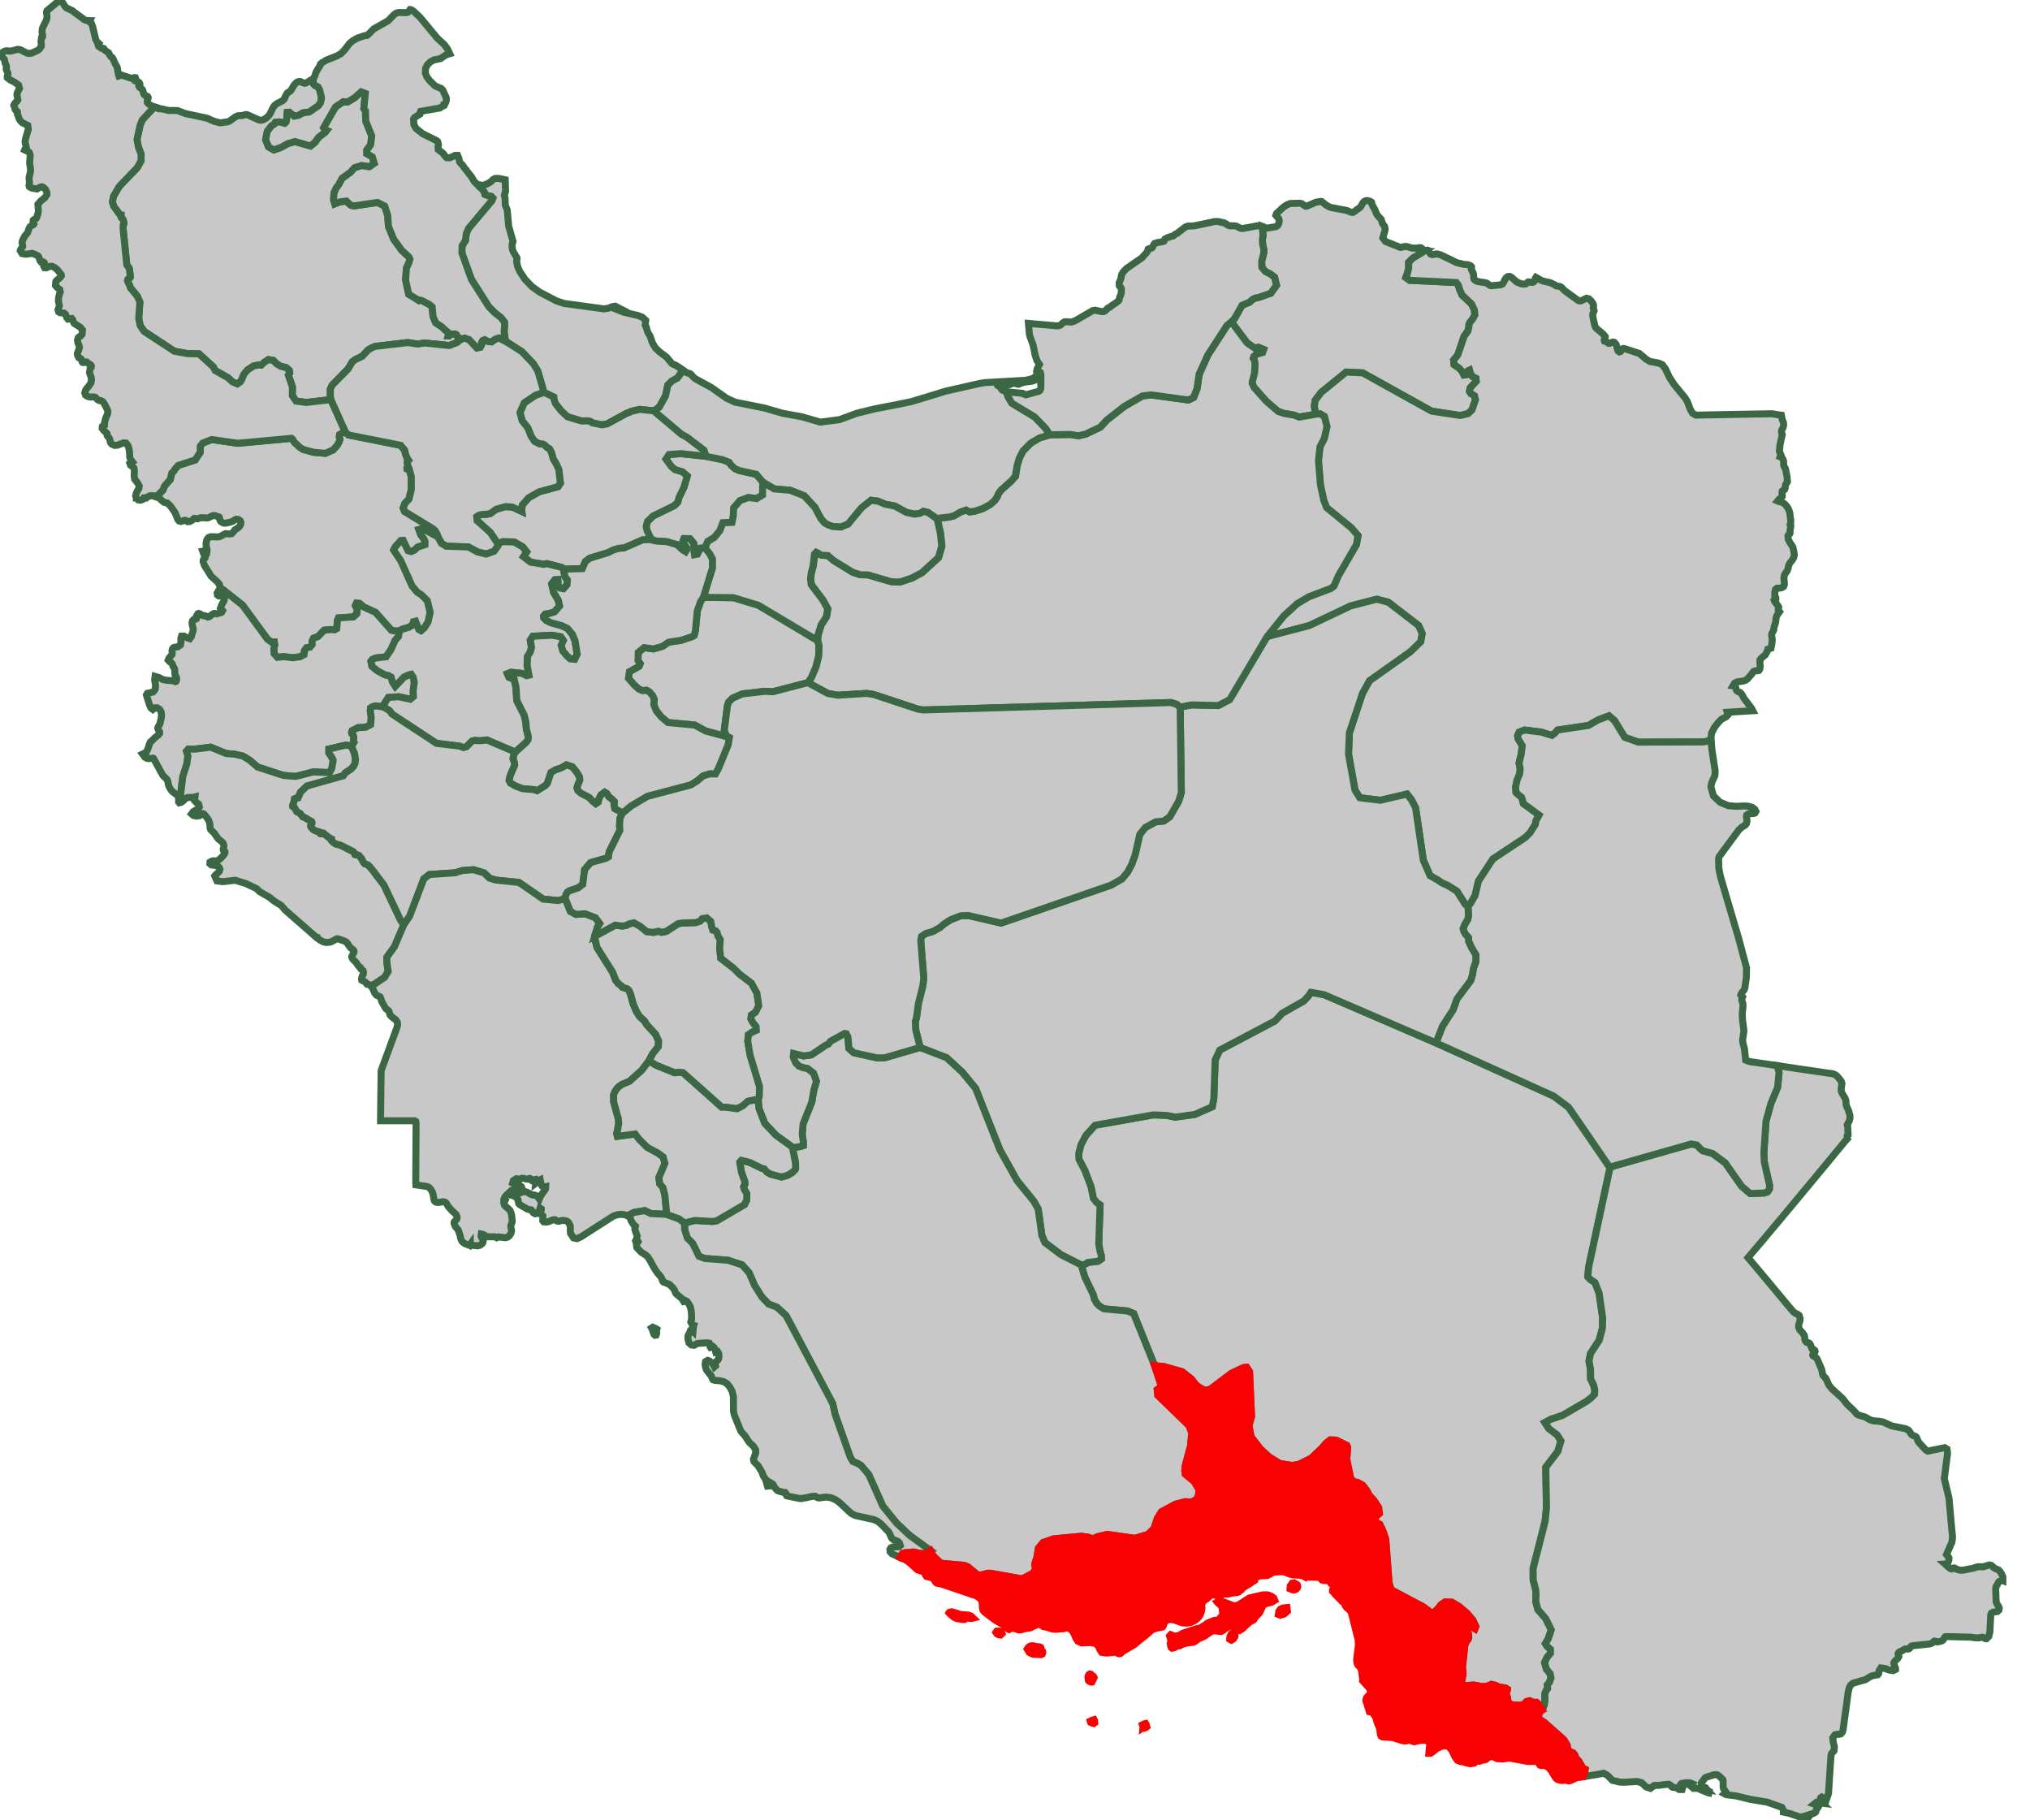 <?xml version="1.0" encoding="UTF-8"?> <svg xmlns="http://www.w3.org/2000/svg" width="58" height="52" viewBox="0 0 58 52" fill="none"><g clip-path="url(#clip0_620_2951)"><path d="M20.154 13.033L20.644 13.131L20.833 13.206L20.886 13.284L20.999 13.388L21.123 13.442L21.61 13.55L21.802 13.778L21.793 13.933V14.139L21.625 14.243L21.385 14.214L21.146 14.302L20.967 14.509L20.955 14.746L20.919 14.922L20.656 14.937L20.572 15.159L20.417 15.35L20.225 15.468L20.147 15.649L20.01 15.662L19.928 15.83L19.844 15.847L19.823 15.726L19.824 15.523L19.709 15.388L19.542 15.386L19.504 15.484L19.619 15.643V15.705L19.588 15.759L19.514 15.714L19.343 15.56L19.052 15.475L18.753 15.456L18.625 15.426L18.561 15.32L18.485 15.152L18.461 15.039L18.498 14.896L18.661 14.739L19.262 14.445L19.363 14.348L19.398 14.213L19.541 13.916L19.635 13.599L19.497 13.481L19.287 13.418L19.177 13.324L19.026 13.116L19.112 12.985L19.448 12.958L20.154 13.033Z" fill="#C8C8C8" stroke="#3C6744" stroke-width="0.2"></path><path d="M41.013 29.786L44.39 31.312L44.815 31.63L45.999 33.357L45.39 36.188L45.364 36.472L45.434 36.547L45.568 36.635L45.686 36.934L45.789 37.654L45.78 37.95L45.69 38.287L45.441 38.667L45.398 38.886L45.441 39.111L45.444 39.389L45.532 39.572L45.563 39.703L45.557 39.828L45.471 39.923L45.337 40.028L44.647 40.43L44.309 40.545L44.138 40.637L44.248 40.807L44.491 40.992L44.597 41.163L44.505 41.468L44.163 41.915L44.183 43.078L44.144 43.462L43.802 44.803L43.803 45.133L43.875 45.414L43.885 45.538L43.877 45.752L43.938 45.978L44.164 46.239L44.32 46.556L44.236 46.809L44.153 46.952L44.201 47.028L44.295 47.114L44.299 47.227L44.203 47.341L44.13 47.494L44.185 47.686L44.287 47.808L44.313 47.935L44.266 48.062L44.209 48.13L44.215 48.238L44.174 48.292L44.139 48.377L44.14 48.581L44.123 48.704L44.064 48.849L43.943 48.666L43.9 48.63L43.819 48.63L43.704 48.585L43.617 48.607L43.53 48.699L43.403 48.715L43.256 48.709L43.133 48.681L43.083 48.593L43.074 48.49L43.044 48.417L43.038 48.353L43.066 48.292L43.07 48.256L43.014 48.221L42.829 48.192L42.715 48.14L42.611 48.116L42.508 48.165L42.348 48.179L42.105 48.136L41.712 48.164L41.706 48.096L41.767 48.022L41.802 47.837V47.742L41.785 47.646L41.853 46.999L41.895 46.896L41.949 46.83L41.965 46.775L41.961 46.691L41.889 46.478L41.893 46.411L41.957 46.415L42.142 46.528L42.168 46.465L42.083 46.281L41.909 46.078L41.687 45.892L41.483 45.769L41.288 45.764L41.166 45.847L41.095 45.946L40.955 46.078L40.865 46.049L40.665 45.901L39.748 45.414L39.688 45.221L39.595 43.972L39.505 43.71L39.425 43.545L39.345 43.505L39.278 43.408L39.329 43.304L39.411 43.235L39.391 43.067L39.257 42.863L39.123 42.715L39.053 42.582L38.935 42.428L38.781 42.344L38.69 42.332L38.63 42.282L38.587 42.212L38.48 41.689L38.506 41.344L38.482 41.29L38.173 41.139L38.012 41.132L37.875 41.24L37.785 41.351L37.464 41.657L37.115 41.83L36.925 41.864L36.572 41.809L36.267 41.625L36.012 41.39L35.748 41.047L35.686 40.718L35.759 40.468L35.702 39.18L35.619 39.057L35.53 39.068L35.181 39.232L34.588 39.682L34.436 39.721L34.303 39.656L34.173 39.565L34.043 39.395L33.778 39.186L33.242 39.034L32.991 39.016L32.391 37.525L32.218 37.451L31.538 37.388L31.406 37.304L31.335 37.231L31.27 37.117L31.237 36.986L30.996 36.486L30.915 36.215L30.916 36.148L31.046 36.09L31.076 36.065L31.376 36.028L31.469 35.961L31.466 35.864L31.425 35.728L31.393 35.533L31.431 34.421L31.335 34.355L31.24 34.238L31.169 33.894L30.994 33.433L30.828 33.119L30.82 32.949L30.886 32.697L31.023 32.436L31.285 32.145L32.951 31.848L33.331 31.863L33.574 31.912L34.133 31.836L34.636 31.615L34.68 31.374L34.719 30.281L34.85 29.998L36.425 29.166L36.635 28.942L37.252 28.593L37.388 28.445L37.452 28.348L37.831 28.414L41.013 29.786Z" fill="#C8C8C8" stroke="#3C6744" stroke-width="0.2"></path><path d="M52.202 30.651L52.365 30.674L52.442 30.705L52.5 30.752L52.606 30.886L52.627 30.951L52.606 31.1L52.608 31.169L52.636 31.239L52.716 31.372L52.741 31.45L52.745 31.551L52.753 31.587L52.805 31.697L52.841 31.81L52.856 31.879V31.947L52.835 32.02L52.778 32.133L52.791 32.173L52.802 32.409L52.785 32.419L52.777 32.443L52.773 32.506L52.777 32.509L52.784 32.528L52.733 32.582L52.489 32.878L52.114 33.332L51.774 33.743L51.532 34.033L51.212 34.418L51.044 34.619L50.799 34.913L50.34 35.46L50.339 35.461L50.114 35.725L49.943 35.927L50.183 36.211L50.339 36.397L50.533 36.629L50.756 36.897L50.988 37.176L51.233 37.468L51.291 37.515L51.353 37.54L51.405 37.577L51.432 37.664L51.427 37.73L51.391 37.849V37.916L51.42 37.985L51.514 38.089L51.552 38.148L51.561 38.186L51.569 38.271L51.585 38.309L51.616 38.345L51.644 38.355L51.671 38.358L51.703 38.376L51.733 38.424L51.749 38.482L51.771 38.531L51.822 38.553L51.851 38.575L51.86 38.605L51.849 38.636L51.822 38.665L51.801 38.687L51.792 38.708L51.799 38.727L51.822 38.745L51.861 38.763L51.894 38.789L51.92 38.824L52.045 39.113L52.062 39.179L52.069 39.236L52.085 39.287L52.17 39.382L52.255 39.569L52.342 39.675L52.647 39.953L52.771 40.113L52.959 40.289L53.053 40.397L53.107 40.427L53.285 40.477L53.427 40.558L53.516 40.587L53.713 40.604L53.808 40.624L54.055 40.735L54.446 40.814L54.529 40.857L54.564 40.898L54.589 40.943L54.619 40.984L54.667 41.011L54.717 41.028L54.748 41.047L54.769 41.081L54.788 41.14L54.831 41.213L55.018 41.416L55.078 41.454L55.563 41.355L55.63 41.396L55.644 41.513L55.6 41.859L55.552 42.241L55.608 42.473L55.685 42.796L55.703 42.995L55.728 43.266L55.742 43.434L55.771 43.743L55.787 43.917L55.769 44.056L55.613 44.408L55.672 44.479L55.686 44.514L55.68 44.569L55.666 44.616L55.649 44.654L55.62 44.676L55.573 44.679L55.7 44.793L55.745 44.818H55.769L55.81 44.793L55.83 44.79L55.855 44.797L55.924 44.836L56.017 44.857L56.098 44.853L56.271 44.818L56.348 44.806L56.504 44.758L56.582 44.754L56.632 44.759L56.67 44.758L56.832 44.706L56.862 44.707L56.899 44.72L56.976 44.791L57.009 44.811L57.083 44.839L57.11 44.856L57.141 44.89L57.183 44.953L57.285 45.178L57.233 45.157H57.168L57.111 45.183L57.078 45.237L57.067 45.27L57.035 45.316L57.023 45.349L57.019 45.388L57.033 45.764L57.061 45.827L57.097 45.881L57.122 45.934L57.112 45.995L57.069 46.035L56.948 46.055L56.899 46.081L56.878 46.133L56.854 46.615L56.822 46.748L56.756 46.813L56.726 46.812L56.702 46.8L56.681 46.785L56.656 46.773L56.627 46.77L56.541 46.789L56.424 46.786L56.308 46.768L56.04 46.762L55.807 46.756L55.606 46.751L55.574 46.76L55.551 46.791L55.52 46.847L55.5 46.863L55.478 46.874L55.453 46.884L55.361 46.905L55.335 46.903L55.303 46.887L55.27 46.88L55.245 46.896L55.221 46.92L55.197 46.94L55.136 46.962L54.64 47.014L54.612 47.022L54.588 47.041L54.565 47.083L54.547 47.099L54.516 47.108L54.454 47.104L54.426 47.108L54.402 47.118L54.363 47.147L54.339 47.16L54.281 47.183L54.255 47.2L54.237 47.225L54.231 47.254L54.24 47.276L54.251 47.294L54.254 47.315L54.224 47.372L54.13 47.464L54.109 47.506L54.126 47.582L54.155 47.642L54.157 47.69L54.092 47.724L53.981 47.708L53.85 47.661L53.738 47.647L53.688 47.727L53.677 47.808L53.65 47.842L53.528 47.863L53.466 47.881L53.411 47.909L53.304 47.98L52.947 48.082L52.875 48.138L52.832 48.227L52.807 48.33L52.779 48.53L52.756 48.708L52.728 48.913L52.69 49.188L52.659 49.418L52.642 49.476L52.597 49.531L52.546 49.543L52.489 49.542L52.426 49.557L52.364 49.644L52.377 49.764L52.411 49.895L52.402 50.009L52.384 50.034L52.34 50.078L52.322 50.109L52.313 50.157L52.3 50.349L52.282 50.63L52.261 50.956L52.243 51.233L52.15 51.506H52.149L52.13 51.459L52.124 51.404L52.073 51.366L52.063 51.346L52.049 51.337L52.02 51.356L52.011 51.374L52.007 51.427L51.998 51.447L52.015 51.463L52.044 51.497L52.06 51.512L51.997 51.505L51.949 51.485L51.9 51.484L51.836 51.535L51.906 51.557L51.935 51.573L51.959 51.602L51.943 51.633L51.897 51.693L51.883 51.728V51.745L51.88 51.758L51.856 51.781L51.813 51.803L51.652 51.852L51.695 51.881L51.626 51.974L51.127 51.803L50.953 51.765L50.954 51.711L50.91 51.63L50.495 51.482L50.009 51.401L49.597 51.302L49.317 51.268L49.268 51.241L49.314 51.198L49.242 51.095L49.233 51.051L49.232 50.867L49.223 50.838L49.115 50.73L49.069 50.703L49.017 50.697L48.963 50.702L48.76 50.765L48.709 50.794L48.681 50.838L48.635 50.894L48.611 50.93V50.952L48.619 50.972L48.631 51.039L48.645 51.048L48.666 51.05L48.699 51.067L48.724 51.066L48.737 51.075L48.749 51.095L48.779 51.129L48.747 51.124V51.132L48.833 51.175L48.824 51.217L48.79 51.209L48.694 51.169L48.574 51.119L48.514 51.085L48.385 51.088L48.3 51.018L48.328 50.965L48.34 50.952L48.297 50.933L48.243 50.925L48.136 50.93L48.053 50.946L48.036 50.952L48.01 50.983V51.001L48.017 51.018L48.079 51.06L48.059 51.121L47.978 51.12L47.919 51.081L47.886 51.07L47.785 51.055L47.762 51.038L47.728 50.995L47.682 50.969L47.573 50.977L47.422 50.999L47.263 51.005L47.153 51.088L47.029 51.045L46.904 50.926L46.77 50.891L46.428 50.912L46.294 50.911L46.068 50.858L45.927 50.715L45.819 50.655L45.651 50.688L45.301 50.744L45.217 50.757L45.204 50.679L45.282 50.645L45.284 50.595L45.292 50.542L45.237 50.515L45.212 50.483L45.107 50.303L45.058 50.254L45.018 50.201L44.998 50.134L44.949 50.074L44.86 50.04L44.794 49.974L44.779 49.855L44.683 49.697L44.121 49.199L44.015 49.133L43.975 49.115L43.963 49.056L43.977 48.95L44.031 48.868L44.067 48.849L44.125 48.705L44.143 48.582L44.141 48.378L44.177 48.292L44.217 48.239L44.212 48.131L44.268 48.063L44.315 47.936L44.29 47.809L44.187 47.687L44.132 47.494L44.206 47.342L44.301 47.228L44.298 47.115L44.203 47.028L44.155 46.952L44.238 46.809L44.322 46.557L44.166 46.239L43.94 45.979L43.879 45.752L43.888 45.538L43.877 45.414L43.806 45.134L43.805 44.804L44.146 43.463L44.186 43.079L44.166 41.916L44.508 41.468L44.6 41.163L44.494 40.993L44.251 40.808L44.14 40.637L44.312 40.545L44.649 40.431L45.339 40.028L45.473 39.923L45.56 39.829L45.565 39.703L45.535 39.572L45.447 39.389L45.443 39.111L45.401 38.886L45.443 38.667L45.692 38.287L45.782 37.951L45.791 37.654L45.689 36.935L45.57 36.635L45.436 36.547L45.366 36.472L45.393 36.189L46.001 33.357L46.094 33.312L48.32 32.68L48.482 32.709L48.586 32.82L48.653 32.874L48.928 32.95L49.294 33.22L49.761 33.886L50.004 34.095L50.407 34.081L50.508 34.041L50.554 33.969L50.559 33.862L50.409 33.193L50.396 32.931L50.458 32.028L50.599 31.52L50.789 31.062L50.83 30.644L50.776 30.441L51.279 30.516L51.861 30.601L52.202 30.651Z" fill="#C8C8C8" stroke="#3C6744" stroke-width="0.2"></path><path d="M40.011 7.068L40.058 7.061L40.104 7.047L40.154 7.039L40.204 7.045L40.355 7.089L40.5 7.086L40.544 7.075H40.589L40.629 7.1L40.666 7.133L40.704 7.156L40.719 7.158L40.359 7.38L40.246 7.494L40.247 7.658L40.213 7.797L40.165 7.927L40.278 8.008L41.608 8.071L41.664 8.141L41.702 8.269L41.77 8.425L42.039 8.678L42.121 8.845L42.139 8.995L42.074 9.115L41.995 9.211L41.968 9.276L41.966 9.35L41.936 9.46L41.829 9.61L41.651 10.137L41.531 10.286L41.544 10.416L41.69 10.517L41.772 10.608L41.826 10.712L41.904 10.7L41.947 10.588L41.986 10.57L42.011 10.666L42.071 10.757L42.169 10.804L42.18 10.89L42.004 11.08L41.985 11.183L42.024 11.242L42.13 11.305L42.154 11.421L42.055 11.71L41.944 11.815L41.72 11.87L40.898 11.744L38.934 10.652L38.461 10.629L37.746 11.21L37.575 11.438L37.551 11.606L37.574 11.738L37.565 11.838L37.113 11.915L36.965 11.858L36.683 11.809L36.516 11.754L36.179 11.464L35.828 11.069L35.773 10.951L35.783 10.877L35.839 10.655L35.854 10.403L35.839 10.305L35.821 10.265L35.801 10.236L35.82 10.181L35.896 10.119L36.069 10.068L36.1 9.983L35.956 9.922L35.839 9.942L35.628 9.793L35.18 9.195L35.27 9.108L35.486 8.722L35.702 8.633L35.792 8.55L35.881 8.509L35.961 8.497L36.309 8.376L36.472 8.148L36.416 7.92L36.295 7.827L36.155 7.758L36.055 7.638L36.048 7.468L36.109 7.225L36.112 7.136L36.076 6.978L36.068 6.842L36.087 6.735L36.068 6.471L36.16 6.509L36.208 6.516L36.462 6.473L36.508 6.438L36.538 6.379L36.549 6.309L36.535 6.244L36.454 6.151L36.472 6.099L36.66 5.925L36.76 5.855L36.867 5.813L37.14 5.805L37.19 5.817L37.232 5.842L37.269 5.872L37.309 5.891L37.356 5.882L37.594 5.778L37.736 5.753L37.765 5.758L37.881 5.854L37.982 5.912L38.029 5.927L38.475 6.011L38.593 6.06L38.653 6.069L38.707 6.039L38.748 6.003L38.844 5.938L38.879 5.9L38.939 5.796L38.948 5.785L38.974 5.757L39.026 5.733L39.058 5.729L39.09 5.733L39.153 5.754L39.187 5.776L39.195 5.8L39.196 5.828L39.209 5.862L39.277 5.978L39.33 6.109L39.365 6.161L39.463 6.266L39.497 6.379L39.561 6.469L39.575 6.536L39.568 6.598L39.509 6.797L39.584 6.898L40.011 7.068Z" fill="#C8C8C8" stroke="#3C6744" stroke-width="0.2"></path><path d="M40.914 7.273L40.962 7.269L41.012 7.258L41.06 7.253L41.163 7.281L41.629 7.506L41.824 7.552L41.924 7.56L41.972 7.571L42.022 7.596L42.044 7.621L42.045 7.648L42.038 7.674L42.04 7.704L42.087 7.791L42.098 7.819L42.105 7.888L42.106 7.939L42.12 7.982L42.171 8.024L42.222 8.043L42.453 8.078L42.49 8.096L42.568 8.152L42.61 8.163L42.878 8.136L42.929 8.112L42.969 8.05L42.997 7.987L43.033 7.934L43.078 7.901L43.136 7.896L43.185 7.922L43.334 8.054L43.462 8.107L43.529 8.117L43.596 8.11L43.621 8.094L43.64 8.071L43.661 8.054H43.695L43.758 8.066L43.788 8.064L43.82 8.053L43.859 8.004L43.866 7.948L43.883 7.923L44.061 8.022L44.291 8.075L44.408 8.128L44.45 8.159L44.489 8.172L44.575 8.185L44.608 8.203L44.706 8.304L45.1 8.59L45.164 8.596L45.331 8.519L45.399 8.537L45.459 8.594L45.516 8.674L45.53 8.723L45.521 8.806L45.538 8.847L45.546 8.878L45.534 8.911L45.516 8.948L45.506 8.989L45.513 9.068L45.572 9.325L45.606 9.376L45.791 9.532L45.848 9.594L45.865 9.618L45.862 9.637L45.85 9.649L45.847 9.659L45.842 9.685L45.834 9.715L45.842 9.742L45.891 9.755L45.911 9.775L45.934 9.794L45.96 9.807L45.984 9.808L46.078 9.771L46.122 9.779L46.172 9.832L46.193 9.89L46.207 9.961L46.228 10.022L46.267 10.053L46.295 10.047L46.316 10.025L46.351 9.97L46.379 9.955L46.411 9.957L46.837 10.097L47.032 10.262L47.141 10.326L47.385 10.37L47.496 10.418L47.584 10.536L47.695 10.774L47.832 10.984L48.147 11.368L48.209 11.469L48.295 11.696L48.356 11.803L48.454 11.859L48.925 11.85L49.34 11.842L49.973 11.831L50.325 11.825L50.629 11.819L50.776 11.845L50.897 11.861L50.921 11.987L50.946 12.044L50.956 12.079L50.962 12.125L50.957 12.17L50.946 12.211L50.929 12.247L50.911 12.275L50.899 12.314L50.903 12.358L50.921 12.413L50.857 12.71L50.84 12.891L50.882 12.996L50.873 13.011L50.868 13.022L50.86 13.047L50.889 13.059L50.913 13.078L50.931 13.101L50.943 13.123L50.955 13.161L50.96 13.2L50.962 13.284L50.971 13.32L51.014 13.392L51.059 13.621L51.067 13.731L51.071 13.75L51.066 13.772L51.034 13.813L51.019 13.839L51.011 13.871L51.005 13.907L51.004 13.941L50.992 13.981L50.968 13.999L50.94 14.011L50.921 14.027L50.913 14.072L50.923 14.146L50.921 14.18L50.885 14.219L50.824 14.268L50.79 14.312L50.831 14.33L50.904 14.342L50.963 14.374L51.015 14.422L51.063 14.48L51.094 14.531L51.12 14.593L51.139 14.657L51.152 14.788L51.163 14.844L51.165 14.903L51.146 14.985L51.165 15.012V15.048L51.146 15.134L51.144 15.155L51.146 15.219L51.137 15.245L51.096 15.285L51.084 15.307L51.092 15.404L51.132 15.486L51.205 15.599L51.226 15.633L51.258 15.782L51.266 15.856L51.247 15.931L51.207 16L51.138 16.085L51.105 16.156L51.079 16.269L51.063 16.307L51.001 16.391L50.983 16.431L50.969 16.506L50.983 16.693L50.96 16.757L50.903 16.791L50.832 16.802L50.769 16.804L50.726 16.839L50.709 16.917L50.707 16.994L50.709 17.029L50.725 17.044L50.739 17.08L50.738 17.115L50.709 17.13L50.691 17.147L50.706 17.183L50.812 17.326L50.82 17.341L50.814 17.383L50.806 17.414L50.811 17.444L50.842 17.477L50.77 17.579L50.749 17.631L50.731 17.78L50.688 17.916L50.678 17.987L50.668 18.021L50.627 18.089L50.617 18.135L50.62 18.172L50.633 18.239L50.636 18.271L50.623 18.398L50.599 18.518L50.508 18.547L50.491 18.608L50.434 18.711L50.34 18.785L50.286 18.848L50.282 18.933L50.292 19.026L50.28 19.114L50.25 19.155L50.215 19.163L50.176 19.161L50.135 19.167L50.094 19.189L50.075 19.214L50.06 19.243L49.925 19.397L49.868 19.436L49.794 19.457L49.631 19.479L49.558 19.517L49.514 19.593L49.545 19.598L49.571 19.612L49.59 19.637L49.615 19.723L49.642 19.747L49.714 19.781L49.75 19.814L49.779 19.855L49.827 19.949L50.046 20.236L50.08 20.304L49.859 20.316L49.558 20.335L49.348 20.347L49.368 20.424L49.322 20.474L49.181 20.55L49.078 20.658L48.984 20.78L48.901 20.948L48.882 21.108L48.888 21.157H48.887L48.656 21.196L46.81 21.201L46.42 21.063L46.13 20.587L45.97 20.45L45.661 20.566L45.386 20.724L44.506 20.855L44.421 20.949L44.34 21.008L44.035 20.915L43.563 20.855L43.404 20.916L43.361 21.018L43.378 21.112L43.493 21.299L43.465 21.537L43.403 21.799L43.435 21.957L43.423 22.099L43.347 22.282L43.302 22.484L43.316 22.637L43.4 22.717L43.469 22.768L43.499 22.852L43.525 22.955L43.974 23.283L43.886 23.447L43.868 23.549L43.72 23.786L43.588 23.921L42.656 24.54L42.244 25.165L42.146 25.584L42.019 25.802L41.945 25.892L41.867 25.835L41.627 25.459L41.376 25.301L41.184 25.215L41.113 25.159L40.861 25.015L40.668 24.573L40.446 23.073L40.329 22.846L40.202 22.684L39.443 22.861L38.855 22.79L38.715 22.57L38.531 21.541L38.555 20.936L38.928 19.81L39.131 19.444L40.306 18.611L40.593 18.328L40.634 18.097L40.532 17.869L39.667 17.204L39.337 17.117L38.59 17.31L37.411 17.87L36.199 18.188L36.676 17.596L37.058 17.246L37.396 17.044L38.022 16.809L38.112 16.738L38.238 16.445L38.754 15.556L38.8 15.301L38.605 15.076L37.902 14.501L37.821 14.295L37.725 13.852L37.669 13.163L37.713 12.762L37.833 12.532L37.912 12.188L37.84 11.897L37.72 11.825L37.625 11.822L37.566 11.838L37.576 11.738L37.553 11.606L37.577 11.438L37.748 11.21L38.462 10.629L38.935 10.652L40.9 11.744L41.721 11.87L41.946 11.815L42.057 11.71L42.156 11.421L42.131 11.305L42.025 11.242L41.987 11.183L42.006 11.08L42.182 10.89L42.171 10.804L42.073 10.757L42.013 10.666L41.988 10.57L41.949 10.588L41.906 10.7L41.827 10.712L41.774 10.608L41.692 10.517L41.546 10.416L41.532 10.287L41.653 10.137L41.831 9.61L41.938 9.461L41.968 9.35L41.97 9.276L41.997 9.211L42.075 9.115L42.141 8.995L42.123 8.845L42.041 8.678L41.772 8.425L41.704 8.269L41.666 8.142L41.61 8.071L40.28 8.008L40.167 7.927L40.215 7.797L40.249 7.658L40.248 7.494L40.36 7.38L40.72 7.158L40.731 7.159L40.779 7.147L40.804 7.154L40.825 7.175L40.852 7.232L40.869 7.254L40.914 7.273Z" fill="#C8C8C8" stroke="#3C6744" stroke-width="0.2"></path><path d="M46.809 21.201L48.655 21.195L48.886 21.156H48.887L48.919 21.466L49.004 22.013L48.998 22.153L48.906 22.359L48.883 22.477L48.956 22.737L49.144 22.916L49.383 23.016L49.615 23.034L49.833 23.023L49.947 23.031L50.047 23.056L50.093 23.083L50.143 23.128L50.169 23.179L50.166 23.184L50.144 23.224L50.1 23.24L49.959 23.249L49.906 23.284L49.898 23.335L49.908 23.395L49.913 23.456L49.898 23.527L49.866 23.567L49.769 23.628L49.684 23.705L49.571 23.858L49.426 24.054L49.265 24.272L49.122 24.467L49.103 24.517L49.108 24.797L49.151 25.023L49.236 25.313L49.336 25.654L49.44 26.006L49.549 26.378L49.67 26.785L49.8 27.272L49.901 27.648L49.895 27.933L49.855 28.212L49.837 28.27L49.759 28.37L49.736 28.425L49.747 28.446L49.772 28.461L49.789 28.48L49.764 28.557L49.77 28.593L49.785 28.627L49.796 28.665L49.801 28.741L49.779 28.956L49.785 29.125L49.827 29.449L49.789 29.706L49.796 29.788L49.841 29.956L49.876 30.282L49.974 30.323L50.273 30.367L50.771 30.441H50.775L50.83 30.643L50.788 31.062L50.598 31.519L50.457 32.027L50.396 32.93L50.408 33.193L50.559 33.862L50.554 33.969L50.507 34.041L50.407 34.08L50.004 34.094L49.76 33.886L49.293 33.219L48.928 32.949L48.653 32.874L48.586 32.82L48.481 32.709L48.319 32.68L46.094 33.312L46.001 33.357L44.817 31.63L44.392 31.312L41.016 29.786L41.058 29.717L41.213 29.317L41.517 28.844L41.627 28.539L42.022 28.009L42.071 27.845L42.097 27.672L42.165 27.477L42.172 27.284L42.053 27.087L41.962 26.89L41.957 26.784L41.87 26.685L41.825 26.604L41.804 26.526L41.855 26.4L41.934 26.27L41.959 26.161L41.944 25.891L42.019 25.802L42.145 25.583L42.244 25.165L42.655 24.539L43.587 23.92L43.719 23.785L43.867 23.548L43.885 23.446L43.973 23.283L43.524 22.954L43.499 22.852L43.468 22.768L43.399 22.717L43.316 22.636L43.302 22.484L43.346 22.282L43.422 22.098L43.434 21.957L43.402 21.799L43.465 21.536L43.492 21.299L43.377 21.111L43.36 21.018L43.403 20.915L43.563 20.854L44.035 20.914L44.34 21.007L44.42 20.948L44.505 20.854L45.385 20.723L45.66 20.565L45.969 20.449L46.129 20.586L46.42 21.062L46.809 21.201Z" fill="#C8C8C8" stroke="#3C6744" stroke-width="0.2"></path><path d="M12.514 15.338L12.077 15.098L11.97 15.128L12.023 15.274L12.11 15.388L12.145 15.466L12.145 15.558L11.934 15.63L11.848 15.713L11.751 15.757L11.659 15.732L11.519 15.44L11.451 15.447L11.296 15.621L11.249 15.713L11.456 16.02L11.776 16.735L11.921 16.913L12.043 16.989L12.212 17.158L12.293 17.493L12.235 17.764L12.13 17.931L12.032 18.018L11.968 17.983L11.872 17.749L11.817 17.763L11.784 17.864L11.676 17.923L11.494 17.975L11.404 18.024L11.312 18.027L11.184 18.008L10.728 17.493L10.389 17.339L10.272 17.238L10.185 17.231L10.154 17.3L10.207 17.408L10.198 17.531L10.096 17.624L9.671 17.652L9.641 17.723L9.622 17.958L9.563 17.992L9.446 17.984L9.261 18.003L9.083 18.189L8.958 18.231L8.92 18.311V18.415L8.857 18.488L8.759 18.504L8.702 18.582L8.688 18.701L8.574 18.761L8.373 18.79L8.105 18.759L7.927 18.778L7.829 18.67L7.826 18.527L7.849 18.421L7.837 18.345L7.77 18.351L7.643 18.262L6.93 17.286L6.366 16.841L6.283 16.813L6.29 16.799L6.269 16.692L6.198 16.609L6.034 16.462L5.844 16.157L5.805 16.052L5.804 16.019L5.811 15.989L5.827 15.966L5.851 15.947L5.862 15.933L5.866 15.918L5.862 15.902L5.851 15.888L5.817 15.818L5.791 15.744L5.805 15.741H5.819L5.91 15.768L5.918 15.718L5.889 15.578V15.517L5.9 15.453L5.923 15.395L5.961 15.354L6.022 15.332L6.23 15.338L6.29 15.324L6.439 15.246L6.556 15.252L6.618 15.245L6.664 15.2L6.705 15.14L6.795 15.083L6.841 15.041L6.876 14.98L6.882 14.923L6.861 14.874L6.811 14.839L6.747 14.833L6.694 14.859L6.643 14.894L6.586 14.915L6.461 14.943L6.397 14.945L6.338 14.92L6.313 14.9L6.295 14.88L6.283 14.854L6.268 14.78L6.254 14.767L6.232 14.763L6.141 14.728L6.092 14.727L6.043 14.745L5.986 14.778L5.927 14.797L5.738 14.788L5.642 14.822L5.612 14.818L5.582 14.809L5.551 14.808L5.479 14.869L5.422 14.898L5.361 14.902L5.313 14.869L5.28 14.862L5.168 14.896L5.114 14.881L5.078 14.833L5.002 14.644L4.865 14.449L4.776 14.367L4.695 14.352L4.657 14.328L4.547 14.226L4.434 14.184L4.435 14.182L4.535 14.121L4.652 14.005L4.701 13.884L4.865 13.697L4.906 13.518L4.971 13.451L5.006 13.392L5.095 13.295L5.577 13.139L5.72 12.922L5.725 12.744L5.79 12.659L6.05 12.556L6.796 12.663L8.33 12.521L8.365 12.55L8.386 12.594L8.428 12.65L8.488 12.7L8.539 12.756L8.653 12.835L8.96 12.92L9.296 12.95L9.521 12.851L9.646 12.706L9.697 12.604L9.712 12.546L9.691 12.486L9.704 12.413L9.791 12.36L9.864 12.337L9.95 12.424L11.444 12.721L11.454 12.737L11.548 12.841L11.568 12.881L11.58 12.952L11.608 13.034L11.642 13.106L11.67 13.147L11.639 13.176L11.633 13.208L11.652 13.298L11.647 13.323L11.635 13.346L11.625 13.37L11.629 13.398L11.641 13.403L11.693 13.409L11.749 13.617V13.99L11.683 14.258L11.566 14.381L11.518 14.513L11.559 14.611L12.375 15.108L12.429 15.159L12.488 15.259L12.514 15.338Z" fill="#C8C8C8" stroke="#3C6744" stroke-width="0.2"></path><path d="M14.435 5.136L14.444 5.469L14.41 5.579L14.431 5.66L14.437 5.859L14.493 5.999L14.534 6.46L14.657 6.899L14.633 6.972L14.631 7.057L14.644 7.138L14.667 7.196L14.771 7.367L14.772 7.406L14.763 7.439L14.759 7.467L14.789 7.614L14.851 7.755L15.001 7.981L15.201 8.189L15.418 8.345L15.896 8.595L16.119 8.669L17.258 8.824L17.381 8.805L17.483 8.764L17.578 8.746L17.684 8.801L17.656 8.806L17.623 8.796L17.605 8.794L17.582 8.824L17.829 8.921L18.216 9.01L18.355 9.063L18.449 9.153L18.436 9.288L18.463 9.339L18.501 9.474L18.528 9.528L18.571 9.595L18.641 9.796L18.73 9.944L18.834 10.043L19.048 10.205L19.195 10.383L19.239 10.41L19.297 10.427L19.484 10.554L19.482 10.566L19.453 10.661L19.352 10.801L19.198 10.884L19.078 11.002L19.014 11.31L18.831 11.635L18.677 11.736L18.274 11.695L18.028 11.75L17.963 11.785L17.901 11.806L17.344 12.11L17.197 12.136L16.923 12.081L16.859 12.037L16.768 12.021L16.616 12.027L16.209 11.905L16.029 11.736L15.861 11.523L15.824 11.404L15.819 11.342L15.537 11.207L15.362 10.597L15.236 10.393L14.907 10.045L14.46 9.76L14.428 9.668L14.402 9.472L14.415 9.309L14.413 9.203L14.313 9.076L14.124 8.926L13.96 8.757L13.468 7.981L13.195 7.225L13.201 7.019L13.296 6.872L13.322 6.672L13.384 6.527L14.054 5.729L14.08 5.66L14.034 5.611L13.922 5.585L13.85 5.556L13.834 5.485L13.773 5.405L13.678 5.321L13.66 5.281L13.797 5.293L13.869 5.273L13.948 5.238L14.024 5.191L14.082 5.132L14.149 5.096H14.244L14.435 5.136Z" fill="#C8C8C8" stroke="#3C6744" stroke-width="0.2"></path><path d="M7.769 18.351L7.837 18.345L7.849 18.422L7.825 18.527L7.829 18.67L7.927 18.778L8.105 18.759L8.373 18.79L8.573 18.761L8.687 18.701L8.701 18.582L8.759 18.504L8.856 18.488L8.919 18.415V18.311L8.958 18.232L9.082 18.189L9.261 18.003L9.446 17.985L9.562 17.992L9.622 17.958L9.64 17.723L9.671 17.652L10.096 17.625L10.197 17.531L10.207 17.408L10.153 17.3L10.185 17.231L10.272 17.238L10.388 17.339L10.728 17.493L11.184 18.008L11.311 18.027L11.403 18.024L11.405 18.079L11.389 18.18L11.291 18.293L11.174 18.557L11.035 18.763L10.738 18.797L10.643 18.835L10.6 18.891L10.629 19.035L10.78 19.157L10.998 19.276L11.095 19.296L11.176 19.338L11.219 19.487L11.295 19.602L11.548 19.338L11.684 19.277L11.753 19.262L11.81 19.349L11.839 19.495L11.807 19.734L11.814 19.901L11.724 19.975L11.391 19.904L11.097 19.925L10.988 20.092L10.937 20.192L10.732 20.165L10.647 20.188L10.59 20.226L10.58 20.306L10.607 20.5L10.591 20.701L10.447 20.776L10.235 20.786L10.063 20.871L10.046 20.922L10.053 20.957L10.071 20.981L10.091 21.003L10.106 21.032L10.111 21.073L10.103 21.139L10.106 21.178L10.118 21.205L10.075 21.274L10.023 21.311L9.974 21.296L9.873 21.287L9.398 21.398V21.507L9.479 21.629L9.523 21.719L9.482 21.95L9.42 22.072L8.954 22.051L8.45 22.18L8.103 22.152L7.359 21.911L7.141 21.722L6.942 21.599L6.702 21.544L6.463 21.526L6.019 21.344L5.559 21.402L5.384 21.397L5.329 21.461L5.37 21.597L5.338 21.828L5.225 22.183L5.162 22.7L5.095 22.756L5.085 22.729L4.945 22.628L4.9 22.584L4.859 22.525L4.83 22.467L4.809 22.404L4.797 22.332L4.775 22.273L4.736 22.23L4.691 22.191L4.651 22.147L4.387 21.666L4.381 21.66L4.375 21.658L4.368 21.657L4.28 21.67L4.203 21.666L4.136 21.627L4.074 21.541L4.137 21.512L4.166 21.492L4.191 21.467H4.192L4.236 21.367L4.262 21.276L4.295 21.196L4.368 21.133L4.411 21.086L4.531 20.988L4.561 20.947V20.907L4.544 20.877L4.522 20.845L4.508 20.804L4.514 20.771L4.556 20.703L4.57 20.671L4.61 20.498L4.615 20.41L4.6 20.328L4.554 20.258L4.493 20.219H4.426L4.368 20.267L4.312 20.226L4.275 20.148L4.183 19.853L4.212 19.805L4.368 19.77L4.389 19.75L4.408 19.727L4.425 19.702L4.439 19.673L4.443 19.566L4.418 19.421L4.431 19.322L4.546 19.356L4.648 19.41L4.74 19.432L4.944 19.448L5.009 19.472L5.026 19.467L5.039 19.445L5.046 19.406L5.047 19.367L5.039 19.344L5.005 19.297L4.996 19.236L4.995 19.169L4.985 19.1L4.973 19.075L4.958 19.057L4.943 19.035L4.934 18.997L4.924 18.968L4.902 18.942L4.876 18.921L4.851 18.907L4.806 18.857L4.829 18.798L4.912 18.704L4.921 18.662L4.914 18.589L4.924 18.546L4.953 18.505L4.99 18.489L5.074 18.48L5.157 18.422L5.172 18.335L5.166 18.243L5.186 18.173L5.254 18.17L5.307 18.198L5.342 18.217L5.422 18.245L5.468 18.184L5.49 18.096L5.515 18.03L5.523 17.962L5.496 17.868L5.487 17.818L5.488 17.77L5.502 17.729L5.533 17.697L5.554 17.691L5.595 17.687L5.612 17.677L5.618 17.66L5.61 17.616L5.613 17.599L5.654 17.531L5.675 17.523L5.719 17.538L5.781 17.578L5.812 17.591L5.85 17.588L5.939 17.627L5.986 17.615L6.03 17.574L6.11 17.526L6.139 17.522L6.192 17.536L6.267 17.512L6.304 17.504L6.337 17.487L6.36 17.443L6.299 17.371L6.338 17.269L6.403 17.159L6.414 17.063L6.369 17.025L6.254 17.026L6.213 16.997L6.205 16.941L6.231 16.894L6.268 16.85L6.283 16.814L6.365 16.841L6.929 17.286L7.642 18.262L7.769 18.351Z" fill="#C8C8C8" stroke="#3C6744" stroke-width="0.2"></path><path d="M8.404 3.32L8.266 3.207L8.205 3.211L8.197 3.269L8.195 3.38L8.175 3.486L8.135 3.522L7.976 3.484L7.866 3.496L7.836 3.55L7.757 3.597L7.637 3.754L7.59 3.992L7.674 4.199L7.826 4.282L8.029 4.21L8.232 4.099L8.427 4.044L8.871 4.17L8.995 4.069L9.107 3.916L9.293 3.776L9.33 3.728L9.285 3.711L9.245 3.649L9.584 3.056L9.808 2.905L9.929 2.915L10.128 2.795L10.32 2.623L10.438 2.667L10.396 3.102L10.442 3.168L10.45 3.456L10.621 3.885L10.59 4.139L10.48 4.287L10.482 4.393L10.638 4.481L10.694 4.667L10.55 4.766L10.337 4.732L10.135 4.791L10.011 4.926L9.774 5.099L9.68 5.276L9.605 5.374L9.544 5.512L9.53 5.706L9.565 5.823L9.708 5.767L9.897 5.744L9.991 5.835L10.032 5.866L10.119 5.882L10.785 5.784L10.992 5.887L11.08 6.164L11.099 6.463L11.249 6.835L11.482 7.155L11.681 7.338L11.712 7.406L11.682 7.51L11.615 7.653L11.588 7.994L11.677 8.404L11.967 8.584L11.985 8.572L12.052 8.585L12.27 8.699L12.349 8.768L12.372 9.039L12.449 9.221L12.632 9.342L12.695 9.407L12.829 9.517L12.822 9.537L12.807 9.593H12.829L12.856 9.561L12.9 9.545L13.001 9.54L13.044 9.563L13.086 9.648L13.112 9.644L13.154 9.666L13.195 9.681L13.161 9.701L13.056 9.784L12.836 9.871L12.126 9.798L11.934 9.829L11.652 9.786L10.72 9.895L10.614 9.939L10.512 10L10.35 10.176L10.154 10.27L10.065 10.334L9.941 10.542L9.492 10.999L9.435 11.116L9.436 11.295L9.453 11.415L8.749 11.497L8.46 11.457L8.353 11.302L8.356 11.055L8.238 10.712L8.277 10.657L8.264 10.578L8.17 10.497L8.019 10.463L7.901 10.39L7.807 10.295L7.67 10.272L7.546 10.355L7.464 10.432L7.392 10.425L7.245 10.455L7.067 10.572L6.97 10.693L6.926 10.797L6.917 10.83L6.868 10.907L6.781 10.968L6.643 10.91L6.516 10.791L6.147 10.582L6.097 10.482L5.685 10.108L5.368 10.102L4.983 10.034L4.117 9.465L4.004 9.296L3.964 9.095L3.997 8.631L3.924 8.46L3.725 8.22L3.706 8.152L3.666 8.077L3.643 8.019L3.655 7.977L3.683 7.953L3.711 7.937L3.724 7.917L3.701 7.692L3.696 7.676L3.683 7.646L3.623 7.566L3.519 6.552L3.521 6.426L3.531 6.407L3.542 6.389L3.538 6.348L3.519 6.28L3.5 6.249L3.476 6.229L3.459 6.201V6.15H3.439L3.25 5.894L3.211 5.768L3.243 5.604L3.411 5.321L3.92 4.793L4.031 4.592L4.032 4.403L3.956 4.203L3.915 3.985L4.002 3.582L4.067 3.423L4.394 3.073L4.413 3.054L4.46 3.067L4.52 3.103L4.534 3.105L4.557 3.11L4.639 3.113L4.808 3.155L5.072 3.158L5.225 3.217L5.293 3.244L5.917 3.376L6.114 3.465L6.286 3.509L6.315 3.505L6.513 3.478L6.565 3.454L6.719 3.342L6.777 3.314L6.815 3.304L6.931 3.3L7.002 3.276L7.034 3.272L7.074 3.281L7.383 3.42L7.437 3.435L7.49 3.431L7.554 3.405L7.602 3.375L7.648 3.337L7.689 3.291L7.723 3.237L7.807 3.063L7.847 3.011L7.9 2.966L8.073 2.878L8.121 2.831L8.171 2.715L8.207 2.659L8.23 2.64L8.279 2.613L8.303 2.594L8.32 2.57L8.396 2.438L8.436 2.39L8.481 2.353H8.482L8.531 2.33L8.578 2.328L8.66 2.366L8.705 2.378L8.741 2.371L8.919 2.271L8.942 2.346L8.952 2.354L8.956 2.393L8.997 2.44L9.088 2.484L9.132 2.561L9.187 2.794L9.175 2.87L9.155 2.94L9.095 3.024L8.837 3.201L8.653 3.226L8.533 3.295L8.404 3.32Z" fill="#C8C8C8" stroke="#3C6744" stroke-width="0.2"></path><path d="M2.372 0.532L2.38 0.543L2.422 0.568L2.435 0.574L2.498 0.587L2.566 0.589L2.557 0.607L2.546 0.618L2.608 0.663L2.644 0.746L2.732 1.116L2.769 1.193L2.831 1.248L2.807 1.294L2.817 1.322L2.893 1.377L2.908 1.38L2.941 1.379L2.964 1.385L2.974 1.4L2.981 1.418L2.992 1.432L3.097 1.504L3.099 1.505L3.114 1.525L3.124 1.552L3.148 1.592L3.178 1.628L3.206 1.644L3.23 1.681L3.284 1.802L3.302 1.842L3.327 1.879L3.348 1.921L3.379 2.112L3.398 2.169L3.476 2.145L3.784 2.247L3.792 2.24L3.813 2.226L3.84 2.216L3.868 2.219L3.876 2.243L3.868 2.279L3.868 2.312L3.897 2.326L3.938 2.334L3.978 2.359L3.995 2.4L3.969 2.457L3.989 2.495L4.015 2.514L4.042 2.531L4.07 2.561L4.082 2.591L4.106 2.673L4.121 2.705L4.149 2.726L4.22 2.758L4.234 2.784L4.228 2.824L4.215 2.855L4.206 2.888L4.212 2.929L4.246 2.969L4.309 3.012L4.376 3.045L4.411 3.055L4.393 3.073L4.065 3.424L4.001 3.582L3.914 3.986L3.955 4.203L4.03 4.404L4.03 4.592L3.918 4.793L3.409 5.322L3.242 5.604L3.21 5.768L3.249 5.894L3.437 6.15H3.458V6.202L3.475 6.23L3.499 6.25L3.518 6.281L3.536 6.348L3.541 6.389L3.529 6.408L3.52 6.427L3.518 6.552L3.622 7.566L3.682 7.647L3.695 7.677L3.699 7.692L3.723 7.918L3.71 7.938L3.682 7.953L3.654 7.977L3.642 8.019L3.664 8.078L3.705 8.152L3.724 8.221L3.923 8.461L3.996 8.631L3.963 9.096L4.003 9.296L4.115 9.465L4.982 10.034L5.367 10.103L5.684 10.108L6.096 10.483L6.146 10.583L6.514 10.791L6.642 10.91L6.78 10.968L6.867 10.908L6.915 10.831L6.925 10.797L6.969 10.693L7.066 10.572L7.244 10.456L7.391 10.425L7.463 10.432L7.544 10.355L7.669 10.273L7.806 10.296L7.9 10.391L8.018 10.464L8.169 10.498L8.263 10.578L8.276 10.657L8.237 10.712L8.354 11.056L8.352 11.303L8.459 11.458L8.748 11.497L9.452 11.416L9.863 12.337L9.79 12.36L9.702 12.413L9.69 12.486L9.711 12.546L9.695 12.604L9.645 12.706L9.519 12.851L9.295 12.95L8.959 12.92L8.651 12.835L8.538 12.757L8.487 12.701L8.427 12.651L8.385 12.595L8.364 12.55L8.329 12.521L6.795 12.663L6.048 12.556L5.789 12.659L5.723 12.744L5.719 12.922L5.576 13.139L5.094 13.295L5.004 13.393L4.97 13.451L4.905 13.519L4.864 13.697L4.7 13.885L4.651 14.005L4.534 14.121L4.434 14.182L4.432 14.184L4.367 14.16L4.289 14.162L4.191 14.21L4.138 14.225H4.137V14.226H4.136L4.078 14.267L4.011 14.289L3.948 14.28L3.896 14.226H3.895V14.225L3.875 14.166L3.893 14.091L3.93 14.015L3.966 13.957L3.978 13.883L3.94 13.809L3.848 13.688L3.833 13.611L3.84 13.442L3.827 13.371L3.783 13.329L3.728 13.286L3.712 13.241L3.783 13.194L3.727 13.123L3.707 13.059L3.699 12.9L3.685 12.815L3.654 12.723L3.601 12.657L3.526 12.652L3.36 12.717L3.274 12.724L3.193 12.687L3.159 12.647L3.148 12.614L3.143 12.578L3.129 12.53L3.106 12.495L3.08 12.469L3.061 12.44L3.058 12.387L3.02 12.346L2.973 12.306L2.963 12.296L2.92 12.241L2.925 12.182L2.938 12.172L2.975 12.158L2.985 12.151L2.987 12.073L3.019 11.947L3.077 11.813L3.081 11.744L3.049 11.664L2.978 11.531L2.934 11.472L2.884 11.445L2.845 11.444L2.81 11.432L2.78 11.41L2.753 11.378L2.716 11.346L2.673 11.338L2.581 11.343L2.504 11.325L2.444 11.286L2.422 11.221L2.453 11.13L2.558 11.001L2.599 10.934L2.615 10.845L2.601 10.761L2.574 10.701L2.557 10.635L2.574 10.536L2.606 10.495L2.611 10.455L2.591 10.422L2.527 10.387L2.492 10.351L2.472 10.339L2.443 10.34L2.385 10.358L2.358 10.352L2.344 10.334L2.329 10.277L2.317 10.253L2.295 10.238L2.273 10.231L2.252 10.221L2.235 10.196L2.211 10.13V10.094L2.252 9.986L2.27 9.914L2.252 9.851L2.224 9.788L2.214 9.713L2.235 9.646L2.272 9.615L2.313 9.591L2.347 9.546L2.357 9.425L2.289 9.346L2.118 9.237L2.094 9.186L2.076 9.133L2.049 9.099L1.942 9.116L1.914 9.084L1.871 8.977L1.826 8.943L1.716 8.933L1.676 8.91L1.658 8.849L1.697 8.737L1.685 8.674V8.673L1.669 8.597L1.675 8.504L1.695 8.412L1.722 8.337L1.709 8.273L1.643 8.222L1.583 8.154L1.596 8.041L1.621 8.008L1.723 7.925L1.754 7.876L1.747 7.841L1.639 7.707L1.564 7.643L1.481 7.605L1.4 7.614L1.363 7.636L1.315 7.652L1.273 7.648L1.251 7.606L1.254 7.583L1.265 7.523L1.264 7.504L1.241 7.487L1.222 7.491L1.201 7.498L1.179 7.491L1.145 7.448L1.129 7.402L1.117 7.359L1.1 7.324L1.068 7.301L0.961 7.249L0.926 7.239L0.734 7.262L0.63 7.244L0.579 7.163L0.587 7.134L0.591 7.121L0.622 7.082L0.648 7.042L0.645 6.994L0.63 6.941L0.636 6.893L0.654 6.847L0.679 6.799V6.798L0.707 6.744L0.778 6.662L0.805 6.605L0.829 6.526L0.856 6.478L0.896 6.447L0.953 6.419L0.969 6.395L0.945 6.324L0.949 6.292L0.974 6.27L1.026 6.248L1.048 6.218L1.067 6.163L1.086 6.089L1.096 6.016L1.083 5.835L1.167 5.739L1.274 5.655L1.341 5.559L1.34 5.499L1.317 5.44L1.28 5.388L1.238 5.352L1.192 5.335L1.154 5.343L1.057 5.399L0.909 5.372L0.865 5.352L0.838 5.333L0.829 5.3L0.839 5.237L0.841 5.203L0.831 5.107L0.832 5.062L0.87 4.91L0.873 4.844L0.846 4.652L0.859 4.502L0.86 4.423L0.839 4.36L0.817 4.335L0.794 4.32L0.741 4.303L0.704 4.284L0.713 4.261L0.738 4.235L0.751 4.207L0.736 4.138L0.722 4.093L0.716 4.045L0.728 3.969L0.809 3.693L0.794 3.582L0.637 3.506L0.589 3.459L0.549 3.402L0.52 3.317L0.508 3.288L0.497 3.259L0.499 3.227L0.497 3.192L0.474 3.169L0.447 3.148L0.43 3.121L0.418 3.062L0.408 3.036L0.392 3.009V3.008L0.434 2.937L0.482 2.897L0.51 2.852L0.483 2.702L0.498 2.641L0.557 2.525L0.532 2.431L0.418 2.35L0.286 2.28L0.209 2.221L0.206 2.188L0.227 2.119L0.224 2.084L0.188 2.008L0.178 1.976L0.177 1.942L0.185 1.916V1.888L0.15 1.812L0.132 1.731L0.12 1.694L0.119 1.693L0.041 1.6L0.023 1.554L0.056 1.507L0.116 1.47L0.161 1.453L0.207 1.452L0.273 1.46L0.341 1.453L0.503 1.41L0.573 1.418L0.778 1.52L0.854 1.526L0.919 1.511L1.073 1.441L1.13 1.399L1.18 1.322L1.18 1.253L1.171 1.181L1.185 1.095H1.186L1.215 1.049L1.217 1.003L1.207 0.954L1.201 0.899L1.207 0.836L1.221 0.785L1.319 0.586L1.336 0.537L1.338 0.522L1.344 0.475L1.328 0.35L1.342 0.306L1.657 0.046L1.73 0.024L1.776 0.057L1.856 0.179L1.897 0.225L2.074 0.308L2.132 0.357L2.372 0.532Z" fill="#C8C8C8" stroke="#3C6744" stroke-width="0.2"></path><path d="M16.621 12.028L16.772 12.022L16.863 12.037L16.927 12.081L17.202 12.136L17.349 12.11L17.906 11.807L17.967 11.786L18.033 11.751L18.279 11.696L18.682 11.736L19.473 12.403L19.636 12.493L20.117 12.86L20.151 12.96L20.155 13.033L19.449 12.958L19.113 12.985L19.027 13.116L19.178 13.324L19.288 13.418L19.498 13.481L19.636 13.599L19.542 13.916L19.399 14.213L19.364 14.348L19.262 14.445L18.662 14.739L18.499 14.896L18.462 15.039L18.486 15.152L18.562 15.32L18.626 15.426L18.537 15.413L18.36 15.423L17.829 15.655L17.692 15.663L17.528 15.711L17.375 15.787L16.853 15.946L16.729 16.039L16.639 16.244L16.119 16.258L16.046 16.207L15.625 16.1L15.542 16.122L15.162 16.058L14.959 15.902L15.05 15.765L14.937 15.623L14.69 15.481L14.366 15.475L14.227 15.536L14.007 15.211L13.63 14.872L13.621 14.758L13.683 14.717L13.776 14.695L13.903 14.691L14.011 14.669L14.176 14.547L14.445 14.472L14.64 14.485L14.91 14.611L14.906 14.57L14.922 14.425L15.103 14.219L15.403 14.049L15.944 13.903L16.012 13.803L15.965 13.413L15.896 13.261L15.804 13.107L15.755 12.925L15.7 12.824L15.622 12.78L15.566 12.72L15.509 12.688L15.419 12.682L15.272 12.608L15.173 12.459L15.078 12.219L14.918 12.02L14.857 11.786L14.978 11.506L15.3 11.29L15.542 11.207L15.823 11.343L15.828 11.405L15.866 11.523L16.033 11.736L16.214 11.906L16.621 12.028Z" fill="#C8C8C8" stroke="#3C6744" stroke-width="0.2"></path><path d="M14.465 9.76L14.912 10.046L15.241 10.393L15.367 10.598L15.542 11.207L15.3 11.29L14.978 11.506L14.857 11.786L14.919 12.02L15.078 12.219L15.173 12.459L15.272 12.608L15.419 12.682L15.51 12.688L15.567 12.72L15.623 12.78L15.7 12.824L15.755 12.925L15.804 13.107L15.897 13.261L15.965 13.413L16.012 13.803L15.944 13.903L15.403 14.049L15.103 14.219L14.922 14.425L14.906 14.57L14.911 14.611L14.64 14.485L14.446 14.472L14.177 14.547L14.011 14.669L13.903 14.691L13.777 14.696L13.684 14.717L13.621 14.758L13.63 14.872L14.007 15.211L14.227 15.536L14.229 15.6L14.121 15.749L13.896 15.828L13.647 15.767L13.387 15.625L12.75 15.603L12.617 15.52L12.517 15.338L12.491 15.259L12.432 15.159L12.378 15.108L11.561 14.611L11.52 14.513L11.569 14.381L11.686 14.258L11.752 13.99V13.617L11.695 13.409L11.644 13.403L11.632 13.398L11.628 13.37L11.638 13.346L11.65 13.323L11.654 13.298L11.636 13.208L11.642 13.176L11.673 13.147L11.645 13.106L11.611 13.034L11.582 12.952L11.571 12.881L11.551 12.841L11.457 12.737L11.447 12.721L9.953 12.424L9.867 12.337L9.456 11.415L9.438 11.296L9.438 11.116L9.494 10.999L9.944 10.542L10.068 10.335L10.157 10.27L10.353 10.176L10.515 10L10.617 9.939L10.722 9.895L11.655 9.786L11.936 9.829L12.129 9.798L12.838 9.871L13.059 9.785L13.163 9.701L13.197 9.681L13.284 9.658L13.406 9.702L13.628 9.939L13.72 9.92L13.759 9.853V9.79L13.795 9.726L13.852 9.703L13.937 9.751L14.044 9.765L14.161 9.685L14.265 9.653L14.465 9.76Z" fill="#C8C8C8" stroke="#3C6744" stroke-width="0.2"></path><path d="M12.511 15.338L12.611 15.52L12.744 15.603L13.381 15.625L13.641 15.767L13.891 15.828L14.115 15.749L14.224 15.601L14.222 15.537L14.36 15.475L14.684 15.481L14.931 15.623L15.044 15.765L14.954 15.903L15.156 16.058L15.537 16.122L15.62 16.101L16.041 16.207L16.114 16.258L16.112 16.345L16.137 16.475L16.207 16.567L16.196 16.707L16.096 16.818L15.995 16.799L15.937 16.716L15.94 16.624L15.933 16.556L15.853 16.562L15.76 16.68L15.816 16.924L15.948 17.145L15.985 17.312L15.842 17.479L15.671 17.533L15.581 17.542L15.528 17.603L15.536 17.654L15.604 17.721L15.737 17.789L16.056 17.877L16.207 17.95L16.35 18.119L16.425 18.299L16.489 18.688L16.417 18.834L16.286 18.822L16.191 18.733L16.073 18.594L16.029 18.43L16.092 18.296L16.02 18.191L15.763 18.147L15.224 18.175L15.149 18.288L15.183 18.499L15.148 18.627L15.069 18.755L15.058 19.008L15.109 19.287L15.043 19.303L14.905 19.236L14.599 19.205L14.496 19.246L14.539 19.347L14.689 19.407L14.739 19.634L14.763 20.013L14.973 20.427L15.021 20.623L15.037 20.82L15.092 21.051L15.083 21.135L15.03 21.207L14.721 21.485L13.912 21.139L13.717 21.161L13.56 21.152L13.483 21.173L13.327 21.334L13.238 21.357L13.129 21.315L12.47 21.236L11.197 20.398L11.135 20.308L11.008 20.226L10.934 20.193L10.986 20.092L11.094 19.925L11.389 19.904L11.721 19.975L11.812 19.901L11.805 19.734L11.837 19.495L11.807 19.349L11.75 19.262L11.682 19.277L11.545 19.338L11.292 19.602L11.217 19.488L11.173 19.339L11.092 19.296L10.995 19.276L10.777 19.157L10.627 19.035L10.598 18.891L10.641 18.835L10.735 18.797L11.032 18.763L11.171 18.557L11.289 18.293L11.387 18.18L11.403 18.079L11.401 18.024L11.491 17.975L11.673 17.923L11.781 17.865L11.814 17.763L11.869 17.749L11.965 17.984L12.029 18.018L12.128 17.931L12.232 17.764L12.291 17.493L12.209 17.158L12.04 16.99L11.918 16.913L11.773 16.736L11.453 16.02L11.247 15.713L11.293 15.621L11.448 15.447L11.516 15.44L11.657 15.732L11.748 15.757L11.846 15.713L11.931 15.63L12.142 15.559L12.143 15.466L12.108 15.389L12.02 15.275L11.967 15.128L12.074 15.099L12.511 15.338Z" fill="#C8C8C8" stroke="#3C6744" stroke-width="0.2"></path><path d="M23.359 18.297L23.398 18.442L23.39 18.736L23.311 19.052L23.18 19.359L23.081 19.501L22.081 19.761L21.852 19.749L21.211 19.822L20.928 19.946L20.817 20.058L20.782 20.163L20.693 20.867L20.755 21.022L20.839 21.067L20.155 20.88L19.849 20.712L19.084 20.64L18.888 20.477L18.75 20.307L18.678 20.128L18.691 19.981L18.646 19.875L18.559 19.772L18.472 19.719L18.352 19.73L18.245 19.68L18.113 19.562L17.953 19.374L17.981 19.188L18.258 19.032L18.29 18.96L18.228 18.873L18.233 18.637L18.402 18.5L18.669 18.537L18.927 18.462L19.103 18.346L19.471 18.288L19.778 18.184L19.833 18.151L19.868 18.012L19.92 17.456L20.019 17.173L20.103 17.055V17.064L20.956 17.074L21.668 17.288L23.359 18.297Z" fill="#C8C8C8" stroke="#3C6744" stroke-width="0.2"></path><path d="M19.843 15.847L19.928 15.83L20.01 15.662L20.147 15.649L20.284 15.821L20.36 15.969L20.362 16.224L20.105 17.055L20.021 17.173L19.922 17.456L19.87 18.012L19.835 18.152L19.78 18.184L19.473 18.288L19.105 18.346L18.929 18.463L18.671 18.537L18.404 18.5L18.235 18.638L18.23 18.873L18.291 18.96L18.26 19.033L17.983 19.189L17.955 19.374L18.116 19.563L18.247 19.681L18.355 19.73L18.474 19.719L18.561 19.773L18.648 19.875L18.693 19.981L18.68 20.128L18.752 20.307L18.89 20.478L19.086 20.641L19.851 20.713L20.157 20.881L20.841 21.067L20.806 21.281L20.523 21.967L20.444 22.108L20.274 22.109L20.087 22.168L19.921 22.309L19.735 22.424L18.499 22.75L18.028 23.03L17.782 23.235L17.756 23.206L17.566 23.104L17.545 23.002L17.55 22.898L17.486 22.831L17.39 22.758L17.343 22.673L17.276 22.633L17.173 22.707L17.114 22.823L17.095 22.915L17.026 22.962L16.934 22.889L16.832 22.781L16.609 22.668L16.513 22.586L16.485 22.503L16.516 22.397L16.564 22.294L16.56 22.2L16.479 22.061L16.35 21.904L16.187 21.851L16.038 21.937L15.874 21.992L15.743 22.069L15.641 22.379L15.585 22.439L15.348 22.59L15.266 22.559L14.932 22.53L14.736 22.457L14.584 22.37L14.546 22.294L14.561 22.209L14.586 22.13L14.705 21.856L14.694 21.774L14.658 21.678L14.679 21.561L14.725 21.485L15.034 21.207L15.087 21.135L15.096 21.051L15.041 20.82L15.025 20.623L14.977 20.427L14.767 20.013L14.743 19.634L14.693 19.407L14.543 19.347L14.5 19.246L14.603 19.204L14.909 19.236L15.046 19.302L15.113 19.287L15.062 19.008L15.073 18.755L15.152 18.626L15.187 18.498L15.153 18.288L15.228 18.175L15.767 18.146L16.024 18.191L16.096 18.295L16.033 18.429L16.077 18.594L16.195 18.733L16.29 18.822L16.421 18.834L16.493 18.688L16.429 18.299L16.354 18.119L16.211 17.95L16.06 17.877L15.741 17.789L15.608 17.721L15.54 17.654L15.532 17.602L15.585 17.542L15.675 17.532L15.846 17.479L15.989 17.312L15.952 17.144L15.82 16.924L15.764 16.68L15.857 16.562L15.937 16.556L15.944 16.624L15.941 16.716L15.999 16.799L16.1 16.818L16.2 16.706L16.211 16.567L16.141 16.474L16.116 16.345L16.118 16.258L16.638 16.244L16.727 16.039L16.852 15.946L17.374 15.787L17.527 15.711L17.691 15.663L17.827 15.655L18.359 15.423L18.536 15.413L18.624 15.426L18.752 15.456L19.052 15.475L19.343 15.56L19.513 15.714L19.588 15.759L19.619 15.705V15.643L19.504 15.484L19.541 15.386L19.709 15.387L19.823 15.523L19.823 15.726L19.843 15.847Z" fill="#C8C8C8" stroke="#3C6744" stroke-width="0.2"></path><path d="M11.719 0.271L11.759 0.282L11.817 0.321L11.998 0.492L12.496 1.092L12.7 1.28L12.784 1.395L12.849 1.534L12.818 1.544L12.741 1.569L12.585 1.675L12.399 1.712L12.299 1.764L12.213 1.846L12.159 1.955L12.153 2.087L12.193 2.19L12.266 2.292L12.434 2.457L12.604 2.527L12.649 2.571L12.738 2.763L12.754 2.811L12.752 2.865L12.738 2.917V2.918L12.715 2.967L12.688 3.008H12.687V3.009L12.566 3.085L12.017 3.182L12.008 3.206L12.008 3.235L12 3.26L11.844 3.356L11.817 3.399L11.824 3.556L11.882 3.665L12.075 3.82L12.468 4.014L12.505 4.046L12.513 4.077L12.527 4.132L12.515 4.207L12.52 4.271L12.665 4.386L12.711 4.455L12.764 4.506L12.855 4.509L13.006 4.438H13.075L13.109 4.52L13.13 4.621L13.169 4.673L13.216 4.716L13.265 4.793L13.315 4.847L13.359 4.91L13.433 5.003L13.471 5.052L13.552 5.188L13.647 5.28L13.662 5.281L13.68 5.321L13.774 5.405L13.835 5.485L13.852 5.556L13.924 5.585L14.036 5.611L14.082 5.66L14.055 5.729L13.385 6.527L13.324 6.672L13.298 6.872L13.203 7.019L13.197 7.225L13.469 7.981L13.962 8.757L14.125 8.926L14.315 9.076L14.415 9.203L14.417 9.309L14.404 9.472L14.429 9.668L14.462 9.76L14.262 9.653L14.158 9.684L14.04 9.765L13.934 9.751L13.849 9.703L13.792 9.725L13.756 9.789V9.852L13.716 9.919L13.624 9.938L13.403 9.702L13.281 9.657L13.194 9.681L13.153 9.666L13.112 9.644L13.086 9.647L13.044 9.562L13.001 9.54L12.9 9.545L12.855 9.561L12.829 9.593H12.806L12.821 9.537L12.829 9.517L12.694 9.407L12.631 9.342L12.449 9.221L12.372 9.039L12.348 8.768L12.27 8.699L12.051 8.585L11.985 8.572L11.966 8.583L11.677 8.404L11.588 7.994L11.614 7.652L11.682 7.509L11.712 7.405L11.681 7.338L11.482 7.155L11.248 6.834L11.098 6.463L11.08 6.163L10.992 5.887L10.785 5.783L10.118 5.881L10.032 5.866L9.991 5.835L9.897 5.744L9.708 5.767L9.565 5.823L9.53 5.705L9.544 5.512L9.604 5.373L9.68 5.275L9.773 5.099L10.011 4.926L10.135 4.791L10.336 4.731L10.549 4.765L10.694 4.666L10.638 4.481L10.482 4.392L10.48 4.286L10.59 4.138L10.621 3.884L10.45 3.455L10.442 3.168L10.396 3.101L10.437 2.667L10.32 2.623L10.128 2.795L9.928 2.915L9.807 2.904L9.584 3.056L9.244 3.649L9.285 3.711L9.329 3.728L9.292 3.776L9.107 3.916L8.995 4.069L8.87 4.17L8.426 4.044L8.232 4.099L8.029 4.209L7.825 4.282L7.674 4.199L7.59 3.991L7.637 3.754L7.756 3.596L7.836 3.55L7.866 3.495L7.976 3.483L8.135 3.522L8.175 3.486L8.195 3.38L8.197 3.269L8.205 3.211L8.266 3.206L8.404 3.319L8.533 3.295L8.652 3.226L8.837 3.2L9.095 3.023L9.155 2.939L9.175 2.87L9.187 2.794L9.131 2.561L9.088 2.484L8.996 2.439L8.955 2.393L8.952 2.353L8.941 2.345L8.919 2.27L8.939 2.259L8.969 2.222L8.985 2.193L9.035 2.048L9.142 1.876L9.152 1.837L9.181 1.805L9.323 1.718L9.618 1.602L9.653 1.583L9.742 1.532L9.84 1.431H9.841L9.988 1.24L10.085 1.159L10.209 1.09L10.416 1.019L10.483 1.012L10.521 0.985L10.678 0.825L10.732 0.795L11.089 0.593L11.216 0.462L11.262 0.415L11.319 0.376L11.39 0.356L11.615 0.361L11.652 0.351L11.683 0.323L11.717 0.271H11.719Z" fill="#C8C8C8" stroke="#3C6744" stroke-width="0.2"></path><path d="M10.021 21.311L10.062 21.367L10.13 21.524L10.156 21.7L10.141 21.813L10.101 21.893L10.031 21.968L9.865 22.079L9.807 22.162L8.768 22.456L8.584 22.631L8.519 22.792L8.468 22.798L8.416 22.82L8.408 22.874L8.362 23.012L8.366 23.039L8.412 23.066L8.479 23.184L8.572 23.233L8.65 23.332L8.712 23.355L8.874 23.454L8.905 23.467L8.916 23.497L8.912 23.533L8.877 23.595L8.885 23.625L8.925 23.672L8.963 23.706L9.017 23.732L9.129 23.767L9.134 23.776L9.138 23.794L9.148 23.81L9.169 23.817L9.185 23.814L9.2 23.797L9.22 23.794L9.243 23.799L9.259 23.812L9.273 23.829L9.42 23.941L9.473 23.965V24.012L9.527 24.067L9.603 24.113L9.729 24.144L10.093 24.328L10.125 24.365L10.141 24.409L10.18 24.421L10.224 24.424L10.257 24.438L10.327 24.522L10.386 24.634L10.424 24.677L10.48 24.693L10.524 24.715L10.62 24.823L10.97 25.283L11.447 26.29L11.506 26.375L11.542 26.409L11.269 27.046L11.052 27.346L11.057 27.525L11.092 27.749L10.986 27.922L10.676 28.127L10.598 28.158L10.591 28.148L10.534 28.125L10.489 28.119L10.463 28.089L10.438 28.053L10.4 28.029L10.354 28.015L10.334 28L10.33 27.973L10.337 27.923L10.349 27.885L10.366 27.854L10.382 27.82L10.386 27.772L10.371 27.726L10.313 27.682L10.297 27.637L10.268 27.623L10.25 27.603L10.197 27.53L10.186 27.511L10.172 27.492L10.084 27.407L10.07 27.387L10.05 27.339L10.051 27.322L10.062 27.309L10.089 27.244L10.105 27.224L10.116 27.201L10.111 27.16L10.095 27.134L10.015 27.074L9.966 27.01L9.933 26.956L9.894 26.912L9.831 26.878L9.663 26.821L9.622 26.818L9.485 26.893L9.434 26.913L9.328 26.924L9.235 26.904L9.145 26.856L9.05 26.787V26.786H9.049L8.157 26.005L8.033 25.865L7.84 25.747L7.703 25.637L7.692 25.63L7.415 25.469L7.332 25.386L7.036 25.244L6.721 25.146L6.372 25.186L6.198 25.165L6.135 25.023V25.023L6.171 24.98L6.221 24.939L6.265 24.894L6.284 24.833L6.267 24.785L6.224 24.747L6.168 24.723L6.039 24.708L5.997 24.672L6 24.629L6.06 24.596L6.125 24.59L6.175 24.593L6.223 24.584L6.285 24.537L6.365 24.457L6.406 24.407L6.427 24.362L6.425 24.33L6.391 24.308L6.378 24.275L6.379 24.246L6.398 24.178L6.397 24.142L6.371 24.082L6.33 24.039L6.235 23.963L6.117 23.796L6.018 23.699L6.002 23.648L6 23.588L5.991 23.516L5.968 23.449L5.934 23.387L5.835 23.263L5.825 23.256L5.816 23.251L5.805 23.244L5.801 23.242L5.786 23.239L5.771 23.242L5.757 23.25L5.702 23.302L5.611 23.314L5.524 23.294L5.473 23.25L5.519 23.189L5.66 23.103L5.696 23.048L5.675 22.971L5.613 22.927L5.561 22.873L5.572 22.764L5.508 22.78L5.364 22.782L5.31 22.805L5.223 22.888L5.174 22.921L5.123 22.934L5.103 22.909L5.103 22.783L5.094 22.756L5.16 22.7L5.223 22.183L5.336 21.828L5.369 21.597L5.328 21.46L5.382 21.397L5.557 21.402L6.017 21.344L6.461 21.526L6.7 21.544L6.94 21.599L7.139 21.721L7.357 21.911L8.101 22.152L8.448 22.18L8.953 22.051L9.418 22.072L9.48 21.95L9.521 21.719L9.477 21.629L9.396 21.507V21.398L9.871 21.287L9.972 21.296L10.021 21.311Z" fill="#C8C8C8" stroke="#3C6744" stroke-width="0.2"></path><path d="M10.936 20.192L11.01 20.226L11.137 20.308L11.198 20.397L12.472 21.235L13.13 21.315L13.24 21.356L13.329 21.333L13.484 21.172L13.561 21.151L13.719 21.161L13.914 21.139L14.723 21.485L14.676 21.561L14.655 21.678L14.692 21.774L14.703 21.855L14.584 22.13L14.559 22.208L14.543 22.294L14.582 22.369L14.733 22.457L14.93 22.53L15.264 22.559L15.345 22.589L15.583 22.439L15.639 22.379L15.741 22.068L15.872 21.992L16.036 21.937L16.185 21.851L16.348 21.904L16.477 22.061L16.558 22.2L16.561 22.294L16.514 22.397L16.482 22.503L16.51 22.586L16.607 22.668L16.83 22.781L16.932 22.889L17.024 22.962L17.093 22.914L17.112 22.822L17.171 22.707L17.274 22.632L17.341 22.673L17.388 22.758L17.483 22.831L17.547 22.898L17.543 23.002L17.564 23.104L17.753 23.206L17.779 23.235L17.713 23.377L17.701 23.57L17.709 23.723L17.408 24.327L17.392 24.41L17.385 24.476L17.314 24.518L16.874 24.642L16.703 24.844L16.65 25.262L16.514 25.365L16.277 25.444L16.21 25.488L16.17 25.559L16.151 25.644L16.153 25.678L15.936 25.725L15.519 25.685L14.828 25.208L14.171 25.142L13.986 25.085L13.834 24.937L13.526 24.845L13.211 24.868L13.003 24.933L12.27 24.982L12.11 25.105L11.706 26.172L11.543 26.409L11.507 26.375L11.448 26.29L10.971 25.283L10.621 24.823L10.525 24.715L10.481 24.693L10.425 24.677L10.386 24.634L10.328 24.521L10.258 24.438L10.225 24.423L10.181 24.421L10.142 24.409L10.126 24.365L10.094 24.328L9.73 24.144L9.603 24.113L9.528 24.067L9.474 24.012V23.965L9.421 23.941L9.274 23.829L9.26 23.812L9.244 23.799L9.221 23.794L9.201 23.797L9.186 23.814L9.17 23.817L9.149 23.81L9.139 23.794L9.135 23.776L9.13 23.767L9.018 23.732L8.964 23.706L8.926 23.672L8.886 23.625L8.878 23.595L8.912 23.533L8.917 23.497L8.905 23.467L8.875 23.454L8.713 23.355L8.651 23.332L8.573 23.233L8.48 23.184L8.413 23.066L8.367 23.039L8.363 23.012L8.409 22.874L8.417 22.82L8.468 22.798L8.52 22.792L8.585 22.631L8.769 22.455L9.808 22.162L9.866 22.079L10.032 21.968L10.102 21.893L10.142 21.812L10.157 21.7L10.131 21.524L10.063 21.367L10.022 21.311L10.074 21.274L10.117 21.205L10.105 21.177L10.102 21.139L10.111 21.072L10.105 21.031L10.091 21.002L10.07 20.98L10.052 20.957L10.045 20.922L10.062 20.871L10.234 20.786L10.446 20.776L10.59 20.701L10.606 20.5L10.579 20.306L10.589 20.226L10.646 20.188L10.732 20.165L10.936 20.192Z" fill="#C8C8C8" stroke="#3C6744" stroke-width="0.2"></path><path d="M15.935 25.725L16.152 25.678L16.296 26.035L16.456 26.121L16.715 26.103L17.012 26.216L17.135 26.384L17.071 26.482L16.991 26.744L17.003 26.848L17.052 27.061L17.498 27.769L17.591 28.005L17.664 28.099L17.738 28.153L17.78 28.202L17.921 28.247L17.97 28.296L18.009 28.389L18.09 28.681L18.179 28.891L18.27 29.036L18.417 29.171L18.475 29.271L18.727 29.544L18.814 29.737L18.805 29.899L18.644 30.102L18.538 30.306L18.34 30.571L17.985 30.89L17.757 30.986L17.656 31.063L17.581 31.163L17.532 31.276L17.534 31.478L17.669 31.968L17.678 32.108L17.663 32.16L17.65 32.263L17.62 32.376L17.64 32.461L18.147 32.394L18.266 32.548L18.498 32.778L18.781 32.929L18.948 33.05L18.999 33.233L18.827 33.636L18.848 33.815L18.943 33.923L18.999 34.151L19.05 34.691L18.591 34.667L18.421 34.584L18.115 34.635L17.924 34.73L17.846 34.7L17.739 34.688L17.629 34.704L17.521 34.742L16.59 35.338L16.483 35.384L16.387 35.363L16.304 35.24L16.296 35.185L16.295 35.03L16.272 34.97L16.25 34.94L16.242 34.92L16.232 34.907L16.2 34.887L16.171 34.875L16.143 34.868L16.079 34.864L16.047 34.867L15.983 34.883L15.947 34.887L15.914 34.88L15.871 34.848L15.847 34.841L15.785 34.85L15.674 34.898L15.613 34.911L15.536 34.905L15.508 34.875L15.511 34.734L15.502 34.723L15.461 34.694L15.449 34.673L15.447 34.655L15.449 34.603L15.453 34.578L15.466 34.556L15.465 34.534L15.429 34.511L15.411 34.568L15.381 34.626L15.338 34.666L15.287 34.673L15.233 34.64L15.208 34.596L15.177 34.562L15.125 34.557L15.056 34.533L14.86 34.418L14.819 34.38L14.8 34.269L14.747 34.2L14.669 34.159L14.575 34.135L14.606 34.078L14.655 34.065L14.777 34.086L14.84 34.082L14.938 34.049L14.993 34.04L15.053 34.055L15.174 34.12L15.216 34.135L15.282 34.141L15.332 34.162L15.372 34.199L15.41 34.252L15.428 34.206L15.484 34.106L15.572 33.993L15.588 33.956L15.591 33.898L15.53 33.91L15.486 33.882L15.458 33.828L15.435 33.702L15.4 33.719L15.354 33.769L15.307 33.804L15.312 33.76L15.316 33.748L15.327 33.733L15.303 33.694L15.277 33.7L15.248 33.723L15.206 33.733L15.188 33.721L15.156 33.673L15.135 33.663L15.116 33.666L15.088 33.682L15.073 33.686L15.014 33.677L14.96 33.661L14.91 33.658L14.86 33.686L14.754 33.671L14.669 33.724L14.648 33.794L14.727 33.829L14.822 33.848L14.895 33.896L14.919 33.957L14.86 34.017L14.81 34.017L14.649 33.994L14.615 34.004L14.453 34.156L14.441 34.172L14.415 34.213L14.4 34.256L14.434 34.286L14.422 34.311L14.402 34.338L14.392 34.356L14.414 34.43L14.466 34.483L14.526 34.529L14.575 34.582L14.599 34.644L14.619 34.721L14.635 34.875L14.629 34.919L14.603 34.989L14.595 35.027L14.597 35.064L14.613 35.129L14.615 35.168L14.597 35.236L14.557 35.297L14.504 35.34L14.443 35.358L14.241 35.334L14.19 35.358L14.132 35.33L13.924 35.332L13.799 35.262L13.751 35.252L13.743 35.311L13.757 35.351L13.797 35.416L13.805 35.464L13.796 35.498L13.774 35.527L13.747 35.551L13.722 35.568L13.654 35.589L13.436 35.568V35.544L13.421 35.565L13.417 35.574L13.397 35.564L13.305 35.538L13.26 35.511L13.219 35.478L13.2 35.459L13.187 35.436L13.16 35.37L13.154 35.325L13.1 35.154L13.092 35.149L13.075 35.113L13.016 35.047L12.978 34.967L12.973 34.943L12.979 34.905L13.003 34.877L13.031 34.85L13.053 34.822L13.06 34.785L13.054 34.747L13.04 34.713L13.02 34.683L12.905 34.578L12.809 34.468L12.749 34.368L12.722 34.344L12.686 34.332L12.648 34.33L12.539 34.349L12.504 34.35L12.469 34.345L12.436 34.33L12.412 34.305L12.399 34.272L12.375 34.121L12.348 34.045L12.31 33.978L12.26 33.925L12.229 33.905L12.197 33.894L11.883 33.848L11.878 33.743L11.888 32.081L11.879 32.036L11.847 32.017H10.873L10.882 31.18L10.89 30.584L11.342 29.352L11.36 29.273L11.352 29.199L11.311 29.136L11.194 29.048L11.146 28.995L11.135 28.968L11.12 28.908L11.104 28.876L11.081 28.854L11.028 28.819L11.008 28.791L10.901 28.6L10.887 28.539V28.538L10.858 28.477L10.754 28.426L10.709 28.373L10.641 28.221L10.598 28.158L10.677 28.127L10.986 27.922L11.092 27.749L11.057 27.525L11.052 27.346L11.269 27.046L11.542 26.409L11.705 26.172L12.109 25.105L12.27 24.982L13.002 24.933L13.21 24.868L13.526 24.845L13.833 24.937L13.985 25.085L14.17 25.142L14.827 25.208L15.518 25.685L15.935 25.725Z" fill="#C8C8C8" stroke="#3C6744" stroke-width="0.2"></path><path d="M21.667 31.431L21.565 31.423L21.374 31.46L21.226 31.59L21.065 31.674L20.726 31.629L20.624 31.631L19.52 30.647L19.429 30.636L19.273 30.645L18.753 30.435L18.543 30.306L18.649 30.102L18.81 29.899L18.819 29.737L18.732 29.544L18.48 29.271L18.422 29.171L18.275 29.036L18.184 28.891L18.094 28.681L18.014 28.389L17.974 28.297L17.925 28.247L17.785 28.202L17.742 28.153L17.669 28.099L17.596 28.005L17.503 27.769L17.056 27.061L17.008 26.848L16.996 26.744L17.581 26.428L17.784 26.455L17.89 26.436L17.982 26.39L18.115 26.362L18.296 26.462L18.477 26.612L18.67 26.636L18.816 26.603L18.907 26.634L19.042 26.605L19.372 26.389L19.489 26.368L19.878 26.356L20.001 26.314L20.067 26.243L20.195 26.221L20.31 26.321L20.34 26.482L20.369 26.567L20.447 26.588L20.492 26.639L20.518 26.74L20.582 26.843L20.565 27.097L20.595 27.372L20.972 27.666L21.128 27.824L21.473 28.085L21.628 28.367L21.682 28.731L21.588 28.916L21.47 28.998L21.457 29.106L21.515 29.213L21.605 29.327L21.612 29.433L21.487 29.488L21.385 29.56L21.367 29.747L21.434 30.144L21.705 31.041L21.697 31.311L21.667 31.431Z" fill="#C8C8C8" stroke="#3C6744" stroke-width="0.2"></path><path d="M39.441 22.861L40.199 22.684L40.326 22.846L40.444 23.073L40.665 24.572L40.858 25.015L41.11 25.159L41.181 25.214L41.373 25.301L41.624 25.459L41.864 25.835L41.942 25.891L41.957 26.161L41.932 26.271L41.853 26.4L41.802 26.526L41.823 26.604L41.869 26.686L41.955 26.785L41.961 26.891L42.051 27.088L42.17 27.285L42.163 27.478L42.095 27.673L42.069 27.846L42.02 28.009L41.625 28.539L41.516 28.845L41.211 29.318L41.056 29.718L41.014 29.786L37.831 28.415L37.453 28.348L37.389 28.445L37.252 28.593L36.635 28.943L36.425 29.166L34.85 29.998L34.719 30.281L34.681 31.374L34.636 31.615L34.133 31.837L33.574 31.913L33.331 31.864L32.952 31.849L31.285 32.145L31.024 32.437L30.886 32.698L30.821 32.949L30.828 33.12L30.994 33.433L31.169 33.895L31.24 34.238L31.336 34.356L31.431 34.421L31.393 35.534L31.425 35.728L31.466 35.865L31.47 35.962L31.376 36.029L31.076 36.065L31.047 36.091L30.916 36.148L30.314 35.842L29.853 35.495L29.768 35.29L29.663 34.539L29.533 34.309L29.06 33.728L28.567 32.845L27.875 31.093L27.494 30.629L27.045 30.215L26.291 29.925L26.161 29.412L26.152 29.171L26.184 29.084L26.241 28.661L26.365 28.169L26.392 27.944L26.306 26.864L26.329 26.748L26.448 26.669L26.66 26.606L26.853 26.497L26.983 26.386L27.162 26.272L27.449 26.161L27.665 26.153L28.604 26.37L31.743 25.285L32.056 25.107L32.22 24.907L32.334 24.692L32.43 24.428L32.565 23.834L32.725 23.636L33.02 23.478L33.25 23.453L33.42 23.334L33.673 22.893L33.752 22.641L33.719 20.22V20.212L33.771 20.188L34.044 20.137L34.804 20.155L35.13 19.986L36.197 18.188L37.409 17.87L38.588 17.31L39.334 17.117L39.664 17.204L40.529 17.869L40.631 18.097L40.591 18.328L40.303 18.61L39.128 19.444L38.926 19.809L38.553 20.936L38.528 21.541L38.713 22.57L38.852 22.79L39.441 22.861Z" fill="#C8C8C8" stroke="#3C6744" stroke-width="0.2"></path><path d="M35.843 9.942L35.959 9.922L36.104 9.983L36.073 10.068L35.9 10.119L35.823 10.181L35.805 10.236L35.824 10.266L35.843 10.305L35.858 10.403L35.843 10.655L35.787 10.877L35.776 10.951L35.831 11.069L36.182 11.464L36.52 11.754L36.686 11.81L36.969 11.858L37.116 11.915L37.568 11.839L37.627 11.822L37.721 11.825L37.841 11.897L37.914 12.188L37.834 12.532L37.714 12.762L37.671 13.163L37.727 13.852L37.823 14.295L37.904 14.501L38.607 15.077L38.801 15.301L38.756 15.556L38.24 16.445L38.114 16.738L38.023 16.809L37.397 17.045L37.06 17.246L36.677 17.596L36.201 18.188L35.134 19.986L34.808 20.155L34.048 20.137L33.776 20.188L33.723 20.212V20.221L33.696 20.186L33.623 20.122L33.46 20.069L26.382 20.282L26.228 20.257L24.965 19.84L24.762 19.809L23.95 19.86L23.66 19.812L23.086 19.501L23.185 19.36L23.315 19.053L23.395 18.737L23.403 18.442L23.364 18.298L23.375 18.143L23.465 17.852L23.618 17.617L23.654 17.393L23.52 17.149L23.186 16.704L23.163 16.549L23.181 16.383L23.238 16.164L23.278 15.829L23.327 15.776L23.382 15.802L23.418 15.838L23.482 15.861L23.659 15.87L23.823 16.013L24.364 16.344L24.58 16.418L24.806 16.424L25.474 16.618L25.714 16.628L26.052 16.516L26.347 16.358L26.818 15.928L26.913 15.6L26.875 15.232L26.781 14.823L26.825 14.803L27.125 14.77L27.265 14.731L27.454 14.622L27.608 14.569L27.704 14.623L27.852 14.603L28.079 14.529L28.289 14.415L28.418 14.301L28.488 14.203L28.525 14.111L28.593 14.01L28.897 13.738L29.015 13.603L29.062 13.306L29.128 13.084L29.233 12.88L29.455 12.656L29.702 12.51L30.001 12.421L30.581 12.411L30.814 12.448L31.02 12.402L31.439 12.204L31.622 12.004L32.125 11.61L32.643 11.311L32.895 11.282L33.956 11.427L34.106 11.356L34.205 11.1L34.264 10.694L34.509 10.148L35.06 9.296L35.183 9.195L35.632 9.794L35.843 9.942Z" fill="#C8C8C8" stroke="#3C6744" stroke-width="0.2"></path><path d="M28.767 11.196L28.771 11.244L28.805 11.336L28.908 11.515L29.563 11.912L29.877 12.236L29.997 12.421L29.699 12.511L29.452 12.656L29.229 12.88L29.124 13.084L29.058 13.307L29.011 13.603L28.894 13.738L28.59 14.01L28.522 14.111L28.485 14.203L28.415 14.301L28.286 14.415L28.076 14.529L27.849 14.603L27.701 14.623L27.605 14.57L27.45 14.622L27.262 14.731L27.122 14.77L26.822 14.803L26.778 14.823L26.512 14.638L26.383 14.608L26.287 14.665L26.131 14.687L25.905 14.64L25.566 14.456L25.299 14.406L25.087 14.317L24.891 14.291L24.619 14.507L24.233 14.973L24.029 15.056L23.796 15.043L23.65 14.99L23.562 14.937L23.455 14.815L23.283 14.492L22.98 14.164L22.576 14.005L22.122 13.967L21.801 13.778L21.608 13.55L21.122 13.442L20.998 13.388L20.885 13.284L20.832 13.206L20.642 13.131L20.153 13.033L20.149 12.96L20.115 12.86L19.634 12.493L19.471 12.404L18.68 11.736L18.834 11.636L19.016 11.31L19.081 11.003L19.2 10.885L19.354 10.802L19.456 10.662L19.485 10.567L19.486 10.555L19.627 10.65L19.689 10.665L19.731 10.683L19.818 10.779L19.862 10.817L20.33 11.072L20.757 11.375L21.006 11.489L21.834 11.654L22.363 11.807L22.911 11.906L23.439 12.059L23.988 11.987L24.476 11.807L24.986 11.681L25.514 11.58L26.02 11.477L26.528 11.325L27.018 11.174L28.002 10.952L28.135 10.93L29.303 10.864L29.516 10.812L29.66 10.69L29.653 10.832L29.486 10.89L29.275 10.916L29.139 10.959L29.101 10.977L29.059 10.971L28.98 10.945L28.935 10.952L28.854 10.985L28.807 10.994L28.634 10.971H28.481L28.505 11.013L28.546 11.026L28.644 11.021L28.585 11.042L28.561 11.044L28.633 11.141L28.755 11.194L28.767 11.196Z" fill="#C8C8C8" stroke="#3C6744" stroke-width="0.2"></path><path d="M35.508 6.527L35.932 6.449L36.052 6.465L36.067 6.471L36.086 6.735L36.067 6.841L36.075 6.978L36.111 7.136L36.108 7.225L36.047 7.468L36.054 7.638L36.154 7.758L36.294 7.827L36.415 7.92L36.471 8.148L36.308 8.376L35.96 8.497L35.88 8.509L35.791 8.549L35.701 8.632L35.485 8.722L35.269 9.107L35.179 9.195L35.056 9.296L34.504 10.148L34.259 10.693L34.2 11.1L34.101 11.355L33.952 11.426L32.891 11.281L32.639 11.311L32.12 11.61L31.617 12.004L31.434 12.203L31.016 12.401L30.809 12.448L30.577 12.41L29.996 12.421L29.875 12.236L29.562 11.912L28.907 11.515L28.803 11.335L28.77 11.243L28.766 11.195L29.214 11.235L29.261 11.261L29.311 11.279L29.683 11.177L29.718 11.148L29.738 11.086L29.74 10.702L29.723 10.639L29.679 10.614L29.623 10.591L29.632 10.537L29.699 10.411L29.628 10.301L29.581 10.164L29.515 9.85L29.425 9.606L29.412 9.554L29.384 9.238L30.193 9.309L30.252 9.305L30.305 9.282L30.36 9.23L30.416 9.193L30.48 9.19L30.549 9.198H30.614L30.72 9.163L31.221 8.872L31.289 8.861L31.469 8.9L31.535 8.9L31.58 8.879L31.652 8.8L31.711 8.776L31.748 8.741L31.889 8.648L31.964 8.585L31.978 8.558L31.987 8.501L32.027 8.407L32.037 8.354L32.04 8.264L32.037 8.237L32.023 8.213L31.989 8.181L31.978 8.161L31.975 8.082L32.024 7.966L32.037 7.892L32.053 7.832L32.091 7.77L32.181 7.673L32.626 7.365L32.765 7.209L32.788 7.171L32.803 7.119L32.839 7.1L32.881 7.093L32.913 7.08L32.935 7.052L32.967 6.983L32.992 6.954L33.049 6.935L33.221 6.902L33.258 6.888L33.284 6.828L33.349 6.792L33.484 6.747L33.518 6.742L33.579 6.692L33.641 6.66L33.86 6.489L33.933 6.46L34.121 6.452L34.707 6.328H34.796L34.98 6.368L35.095 6.436L35.139 6.451L35.29 6.452L35.34 6.468L35.42 6.511L35.462 6.524L35.508 6.527Z" fill="#C8C8C8" stroke="#3C6744" stroke-width="0.2"></path><path d="M25.051 30.219L25.272 30.218L26.284 29.925H26.29L27.044 30.215L27.493 30.629L27.874 31.093L28.566 32.845L29.059 33.727L29.532 34.309L29.662 34.538L29.767 35.29L29.852 35.495L30.312 35.842L30.915 36.148L30.914 36.216L30.995 36.486L31.236 36.986L31.27 37.118L31.334 37.232L31.405 37.304L31.538 37.389L32.217 37.452L32.39 37.525L32.99 39.016L33.16 39.532L33.161 39.627L33.064 39.698L33.08 39.858L33.972 40.724L34.05 40.936L34.015 41.314L33.866 41.863L33.852 42.003L33.866 42.112L34.116 42.317L34.258 42.549L34.24 42.739L34.189 42.821L34.121 42.87L34.032 42.909L33.86 42.899L33.589 42.969L33.184 43.188L33.069 43.371L32.971 43.668L32.8 43.832L32.429 43.945L31.638 43.833L31.368 43.896L31.221 43.959L31.08 43.91L30.9 43.886L30.108 43.959L29.802 44.066L29.67 44.226L29.627 44.492L29.564 44.675L29.563 44.712L29.598 44.81L29.517 44.939L29.208 45.104L28.3 44.943H28.224L28.008 44.998L27.956 44.991L27.906 44.966L27.656 44.761L27.546 44.717L26.885 44.658L26.668 44.451L26.586 44.295L25.993 43.866L25.613 43.508L25.222 43.025L24.82 42.123L24.596 41.861L24.497 41.803L24.366 41.75L24.292 41.628L23.857 40.398L23.789 40.093L22.458 37.583L22.195 37.341L21.958 37.253L21.767 37.052L21.558 36.72L21.399 36.354L21.2 36.133L20.793 36L20.137 35.951L19.968 35.886L19.787 35.518L19.638 35.369L19.559 35.121V34.945V34.936L19.856 34.863L20.354 34.893L20.48 34.873L21.272 34.41L21.335 34.278L21.338 34.1L21.266 33.978L21.244 33.903L21.285 33.829L21.279 33.751L21.185 33.488L21.136 33.199L21.181 33.147L21.422 33.207L21.762 33.373L21.838 33.389L21.904 33.474L22.015 33.541L22.329 33.622L22.494 33.578L22.64 33.491L22.715 33.416L22.732 33.382L22.73 33.217L22.642 32.786L22.867 32.752L22.951 32.725L22.95 32.613L22.919 32.408L22.943 32.107L23.193 31.48L23.254 31.126L23.326 30.89L23.24 30.655L23.069 30.524L22.939 30.5L22.822 30.455L22.731 30.363L22.661 30.199L22.672 30.095L22.96 30.165L23.183 30.133L23.582 29.861L23.666 29.824L23.724 29.746L24.128 29.523L24.18 29.531L24.225 29.626L24.253 29.948L24.391 30.073L25.051 30.219Z" fill="#C8C8C8" stroke="#3C6744" stroke-width="0.2"></path><path d="M23.946 19.86L24.758 19.808L24.961 19.84L26.224 20.257L26.378 20.281L33.456 20.069L33.619 20.122L33.692 20.185L33.719 20.22L33.752 22.641L33.674 22.893L33.421 23.334L33.251 23.453L33.02 23.477L32.725 23.636L32.566 23.834L32.431 24.428L32.334 24.691L32.221 24.907L32.057 25.106L31.743 25.285L28.604 26.369L27.665 26.153L27.449 26.161L27.163 26.272L26.984 26.386L26.854 26.496L26.661 26.606L26.448 26.669L26.33 26.748L26.307 26.864L26.393 27.943L26.366 28.168L26.241 28.661L26.184 29.084L26.153 29.17L26.162 29.412L26.291 29.924H26.286L25.273 30.218L25.053 30.219L24.392 30.073L24.255 29.948L24.227 29.626L24.181 29.531L24.13 29.523L23.726 29.746L23.668 29.824L23.584 29.861L23.184 30.133L22.962 30.164L22.674 30.095L22.663 30.199L22.733 30.362L22.824 30.455L22.94 30.5L23.071 30.524L23.241 30.655L23.327 30.89L23.256 31.126L23.195 31.48L22.945 32.107L22.921 32.408L22.952 32.613L22.952 32.724L22.869 32.752L22.644 32.786L22.584 32.727L22.169 32.428L21.849 32.087L21.685 31.662L21.664 31.431L21.694 31.311L21.702 31.041L21.431 30.143L21.364 29.747L21.382 29.56L21.484 29.488L21.609 29.433L21.602 29.327L21.512 29.212L21.454 29.105L21.467 28.998L21.585 28.916L21.679 28.731L21.625 28.367L21.47 28.085L21.125 27.824L20.969 27.666L20.592 27.372L20.562 27.097L20.579 26.842L20.515 26.74L20.489 26.638L20.444 26.587L20.366 26.567L20.337 26.482L20.307 26.321L20.192 26.221L20.064 26.242L19.998 26.314L19.876 26.355L19.486 26.368L19.369 26.389L19.039 26.605L18.904 26.634L18.813 26.602L18.667 26.636L18.474 26.612L18.293 26.461L18.112 26.361L17.979 26.39L17.887 26.436L17.78 26.454L17.578 26.428L16.993 26.744L17.073 26.482L17.137 26.383L17.013 26.216L16.716 26.103L16.458 26.121L16.298 26.035L16.154 25.678L16.152 25.644L16.171 25.559L16.211 25.487L16.279 25.444L16.515 25.365L16.651 25.262L16.704 24.844L16.875 24.642L17.316 24.518L17.386 24.476L17.392 24.41L17.409 24.327L17.71 23.723L17.702 23.569L17.714 23.377L17.78 23.235L18.027 23.03L18.498 22.75L19.734 22.424L19.919 22.309L20.086 22.168L20.272 22.108L20.442 22.108L20.522 21.966L20.805 21.281L20.84 21.067L20.756 21.022L20.694 20.867L20.783 20.163L20.818 20.058L20.929 19.946L21.212 19.822L21.852 19.749L22.082 19.761L23.082 19.501L23.656 19.812L23.946 19.86Z" fill="#C8C8C8" stroke="#3C6744" stroke-width="0.2"></path><path d="M18.745 38.14L18.715 38.144L18.685 38.117L18.656 38.043L18.638 37.976L18.616 37.936L18.651 37.914L18.683 37.928L18.737 37.952L18.768 37.971L18.755 38.03L18.764 38.088L18.745 38.14ZM21.769 37.052L21.96 37.253L22.196 37.341L22.459 37.583L23.791 40.093L23.859 40.398L24.293 41.628L24.368 41.75L24.499 41.803L24.598 41.861L24.821 42.123L25.223 43.025L25.615 43.508L25.995 43.866L26.588 44.294L26.46 44.368L26.42 44.383L26.281 44.377L26.134 44.339L26.086 44.337L25.892 44.357L25.86 44.355L25.8 44.381L25.787 44.38L25.77 44.4L25.722 44.493L25.491 44.391L25.431 44.327L25.426 44.259L25.454 44.216L25.504 44.194L25.565 44.188L25.621 44.189L25.685 44.182L25.722 44.15L25.695 44.071L25.648 44.031L25.528 43.984L25.483 43.947L25.46 43.907L25.412 43.798L25.392 43.764L25.169 43.533L25.072 43.456L24.963 43.409L24.434 43.292L24.323 43.236L23.973 42.911L23.864 42.837L23.741 42.785L23.6 42.766L23.395 42.792L23.347 42.777L23.292 42.742L23.186 42.749L23.071 42.777L22.886 42.811L22.769 42.792L22.513 42.739L22.478 42.73L22.463 42.708L22.459 42.676L22.45 42.651L22.434 42.635L22.341 42.622L22.215 42.583L22.151 42.515L22.083 42.4L22.012 42.355L21.989 42.448L21.928 42.453L21.87 42.253L21.812 42.169L21.766 42.047L21.654 41.864L21.604 41.816L21.542 41.752L21.527 41.684L21.593 41.503L21.589 41.414L21.527 41.314L21.424 41.22L21.388 41.176L21.283 41.014L21.186 40.909L21.163 40.875L20.982 40.426L20.957 40.32L20.954 39.89L20.917 39.744L20.85 39.619L20.775 39.53L20.679 39.47L20.554 39.441L20.433 39.434L20.375 39.418L20.349 39.382L20.327 39.315L20.187 39.138L20.164 39.075L20.145 38.981L20.157 38.897L20.218 38.861L20.276 38.881L20.334 38.93L20.383 38.991L20.412 39.047L20.443 39.02L20.439 38.996L20.426 38.968L20.431 38.93L20.452 38.905L20.511 38.852L20.531 38.816L20.542 38.742L20.534 38.664L20.505 38.615L20.451 38.629L20.425 38.531L20.405 38.495L20.369 38.465L20.352 38.468L20.325 38.483L20.299 38.491L20.289 38.476L20.285 38.418L20.279 38.39L20.269 38.372L20.198 38.36L19.966 38.374L19.912 38.383L19.833 38.43L19.751 38.42L19.685 38.362L19.659 38.268L19.654 38.185L19.662 38.143L19.689 38.103L19.71 38.057L19.729 38.001L19.756 37.975L19.801 38.023L19.814 37.885L19.821 37.861L19.792 37.852L19.774 37.832L19.738 37.766L19.759 37.683L19.758 37.55L19.743 37.415L19.72 37.323L19.681 37.252L19.623 37.173L19.578 37.151L19.576 37.253L19.559 37.215L19.475 37.088L19.318 36.958L19.293 36.915L19.273 36.856L19.226 36.79L19.129 36.692L18.953 36.621L18.927 36.586L18.908 36.518L18.865 36.453L18.785 36.364L18.705 36.248L18.57 36.001L18.5 35.897L18.443 35.848L18.322 35.773L18.206 35.653L18.195 35.638L18.187 35.596L18.184 35.533L18.174 35.498L18.22 35.492L18.231 35.472L18.213 35.447L18.174 35.427L18.205 35.311L18.138 35.117L18.155 35.027L18.113 34.995L18.067 34.932L18.027 34.862L18.012 34.806L17.994 34.77L17.95 34.74L17.927 34.73H17.926L18.117 34.635L18.422 34.584L18.593 34.667L19.051 34.691L19.398 34.816L19.508 34.896L19.56 34.945V35.121L19.64 35.369L19.789 35.518L19.97 35.886L20.139 35.951L20.794 36L21.201 36.133L21.4 36.354L21.56 36.72L21.769 37.052Z" fill="#C8C8C8" stroke="#3C6744" stroke-width="0.2"></path><path d="M19.268 30.645L19.424 30.636L19.515 30.647L20.619 31.631L20.72 31.629L21.06 31.674L21.221 31.59L21.368 31.46L21.56 31.423L21.662 31.431L21.683 31.663L21.847 32.087L22.166 32.428L22.581 32.727L22.642 32.786L22.729 33.217L22.731 33.382L22.715 33.416L22.639 33.491L22.493 33.578L22.328 33.623L22.014 33.541L21.904 33.474L21.837 33.39L21.762 33.373L21.422 33.207L21.18 33.147L21.135 33.199L21.184 33.489L21.278 33.751L21.284 33.829L21.243 33.903L21.265 33.978L21.338 34.1L21.334 34.278L21.271 34.41L20.479 34.873L20.353 34.894L19.856 34.863L19.558 34.936V34.945L19.506 34.896L19.396 34.816L19.049 34.691L18.998 34.152L18.942 33.923L18.848 33.815L18.827 33.637L18.998 33.233L18.948 33.051L18.78 32.929L18.497 32.778L18.265 32.548L18.146 32.394L17.64 32.461L17.62 32.376L17.649 32.263L17.663 32.16L17.677 32.108L17.669 31.968L17.534 31.479L17.531 31.276L17.58 31.163L17.656 31.063L17.756 30.986L17.985 30.89L18.34 30.571L18.538 30.307L18.748 30.435L19.268 30.645Z" fill="#C8C8C8" stroke="#3C6744" stroke-width="0.2"></path><path d="M24.026 15.056L24.23 14.973L24.616 14.506L24.888 14.291L25.084 14.317L25.295 14.405L25.562 14.455L25.901 14.639L26.127 14.687L26.284 14.665L26.38 14.608L26.508 14.637L26.775 14.822L26.868 15.232L26.907 15.6L26.811 15.928L26.34 16.358L26.046 16.515L25.708 16.627L25.468 16.618L24.8 16.423L24.574 16.418L24.357 16.344L23.816 16.012L23.652 15.87L23.475 15.86L23.411 15.837L23.375 15.801L23.32 15.776L23.271 15.829L23.231 16.163L23.175 16.382L23.157 16.549L23.179 16.704L23.514 17.148L23.648 17.393L23.611 17.616L23.459 17.852L23.369 18.143L23.357 18.298L21.666 17.289L20.954 17.074L20.102 17.064V17.055L20.358 16.224L20.356 15.969L20.28 15.821L20.143 15.649L20.221 15.468L20.413 15.35L20.567 15.159L20.652 14.937L20.915 14.922L20.951 14.745L20.962 14.509L21.142 14.302L21.381 14.213L21.621 14.242L21.788 14.139V13.932L21.798 13.777L22.119 13.966L22.573 14.005L22.977 14.164L23.28 14.491L23.452 14.814L23.558 14.937L23.647 14.989L23.792 15.042L24.026 15.056Z" fill="#C8C8C8" stroke="#3C6744" stroke-width="0.2"></path><path d="M32.765 49.329L32.741 49.349L32.717 49.352L32.7 49.361L32.672 49.335L32.658 49.345L32.66 49.325L32.649 49.305L32.639 49.273L32.682 49.249L32.733 49.236L32.747 49.259L32.751 49.291L32.765 49.329ZM31.279 49.212L31.249 49.235L31.209 49.225L31.161 49.203L31.149 49.167L31.188 49.146L31.259 49.125L31.273 49.154L31.279 49.212ZM31.199 48.05L31.182 48.053L31.148 48.042L31.113 48.024L31.097 48.005L31.093 47.962L31.086 47.928L31.085 47.898L31.097 47.859L31.116 47.834L31.14 47.821L31.169 47.827L31.199 47.859L31.219 47.869L31.236 47.882L31.25 47.899L31.261 47.922L31.199 48.05ZM29.78 47.249L29.747 47.267L29.528 47.255L29.505 47.253L29.41 47.207L29.349 47.108L29.379 47.062L29.423 47.03L29.475 47.013L29.533 47.016L29.583 47.033L29.693 47.044L29.735 47.061L29.741 47.076L29.743 47.083L29.742 47.113V47.117L29.746 47.14L29.767 47.151L29.779 47.163L29.787 47.17L29.79 47.189L29.793 47.209L29.786 47.229L29.78 47.249ZM35.242 46.819L35.181 46.854L35.134 46.827L35.141 46.751L35.179 46.677L35.227 46.639L35.256 46.634L35.279 46.669L35.285 46.747L35.242 46.819ZM28.627 46.669L28.588 46.707L28.536 46.7L28.484 46.674L28.455 46.633L28.479 46.597L28.537 46.594L28.568 46.602L28.603 46.619L28.627 46.669ZM27.804 46.223L27.761 46.234L27.647 46.225L27.612 46.233L27.558 46.264H27.501L27.332 46.234L27.28 46.212L27.273 46.208L27.234 46.183L27.141 46.105L27.115 46.074L27.126 46.059L27.147 46.055L27.171 46.046L27.2 46.044L27.449 46.121L27.672 46.138L27.741 46.165L27.78 46.2L27.804 46.223ZM36.694 46.105L36.581 46.142L36.525 46.119L36.539 46.03L36.581 45.969L36.656 45.935L36.769 45.923L36.783 46.026L36.694 46.105ZM36.077 45.878L36.011 46.027L35.977 46.085L35.854 46.21L35.835 46.255L35.809 46.282L35.696 46.339L35.671 46.369L35.646 46.386L35.499 46.527L35.413 46.578L35.344 46.549L35.279 46.483L35.203 46.423L35.005 46.525L34.95 46.572L34.895 46.604L34.832 46.603L34.697 46.583L34.637 46.597L34.574 46.627L34.413 46.742L34.248 46.812L34.147 46.886L34.095 46.914L33.912 46.935L33.782 46.971L33.727 47.005L33.7 47.016L33.691 47.015L33.674 47.011L33.641 47H33.611L33.598 47.028L33.585 47.051L33.552 47.068L33.516 47.08L33.488 47.084L33.476 47.075L33.465 47.068L33.45 47.03L33.436 46.948L33.456 46.889L33.461 46.852L33.446 46.834L33.416 46.732L33.448 46.697L33.587 46.747L33.62 46.732L33.638 46.737L33.647 46.74L33.804 46.651L34.2 46.523L34.258 46.516L34.295 46.501L34.306 46.496L34.444 46.412L34.503 46.364L34.697 46.289L34.727 46.286L34.789 46.291L34.819 46.289L34.84 46.279L34.87 46.254L34.899 46.243L34.891 46.221L34.877 46.199L34.923 46.146L34.934 46.084L34.919 45.935L34.897 45.878L34.846 45.83L34.797 45.791L34.776 45.765L34.851 45.721L35.266 45.878L35.379 45.852L35.691 45.649L36.083 45.56L36.199 45.558L36.258 45.572L36.334 45.605L36.381 45.641L36.398 45.655L36.422 45.717L36.374 45.745L36.326 45.772L36.143 45.819L36.077 45.878ZM36.999 45.414L36.952 45.422L36.859 45.386L36.865 45.302L36.92 45.225L36.972 45.215L37.004 45.236L37.038 45.249L37.066 45.272L37.068 45.278L37.078 45.32L37.066 45.363L37.038 45.394L37.017 45.404L36.999 45.414ZM34.3 39.656L34.433 39.722L34.586 39.682L35.179 39.232L35.527 39.068L35.617 39.057L35.7 39.18L35.757 40.468L35.683 40.718L35.745 41.048L36.01 41.39L36.265 41.625L36.57 41.81L36.923 41.864L37.113 41.83L37.461 41.657L37.783 41.352L37.873 41.24L38.01 41.133L38.171 41.139L38.48 41.29L38.504 41.344L38.477 41.689L38.585 42.212L38.628 42.282L38.687 42.333L38.779 42.344L38.933 42.428L39.051 42.582L39.12 42.715L39.255 42.863L39.389 43.067L39.409 43.236L39.327 43.305L39.275 43.408L39.343 43.505L39.422 43.545L39.503 43.71L39.592 43.972L39.686 45.221L39.745 45.415L40.663 45.901L40.863 46.05L40.952 46.078L41.093 45.946L41.163 45.847L41.285 45.764L41.48 45.769L41.685 45.892L41.906 46.078L42.081 46.281L42.165 46.465L42.14 46.528L41.954 46.415L41.89 46.411L41.887 46.478L41.959 46.691L41.963 46.775L41.947 46.83L41.892 46.897L41.851 46.999L41.783 47.646L41.799 47.742V47.837L41.764 48.022L41.704 48.096L41.709 48.164L42.102 48.136L42.346 48.18L42.506 48.165L42.609 48.117L42.713 48.14L42.827 48.192L43.011 48.221L43.068 48.256L43.063 48.292L43.035 48.353L43.042 48.417L43.072 48.491L43.081 48.593L43.131 48.681L43.253 48.709L43.4 48.715L43.527 48.699L43.615 48.607L43.702 48.585L43.816 48.631L43.898 48.63L43.941 48.666L44.062 48.849L44.026 48.868L43.972 48.95L43.958 49.056L43.97 49.115L44.01 49.133L44.116 49.199L44.678 49.697L44.774 49.854L44.789 49.973L44.855 50.04L44.944 50.074L44.993 50.134L45.013 50.201L45.053 50.254L45.102 50.303L45.207 50.482L45.232 50.515L45.287 50.542L45.279 50.594L45.277 50.644L45.199 50.678L45.212 50.756L45.047 50.782L44.878 50.862L44.815 50.876L44.79 50.871L44.768 50.85L44.747 50.836L44.721 50.842L44.693 50.855L44.666 50.862L44.598 50.859L44.539 50.847L44.489 50.826L44.45 50.793L44.314 50.573L44.24 50.485L44.125 50.431L44.021 50.434L43.994 50.421L43.976 50.389L43.965 50.357L43.949 50.33L43.915 50.319H43.66L43.122 50.221L42.937 50.25L42.779 50.24L42.722 50.213L42.744 50.161L42.657 50.166L42.562 50.185L42.522 50.206L42.454 50.263L42.409 50.275L42.388 50.266L42.378 50.253L42.363 50.254L42.329 50.286L42.306 50.303L42.275 50.312L42.249 50.309L42.238 50.286L42.221 50.294L42.116 50.367L42.007 50.384L41.911 50.365L41.817 50.335L41.718 50.319L41.638 50.282L41.573 50.194L41.485 50.005L41.392 49.894L41.28 49.867L41.157 49.898L41.037 49.96L40.937 50.043L40.871 50.084L40.825 50.083L40.837 49.938L40.848 49.9L40.856 49.884L40.858 49.872L40.853 49.846L40.823 49.771L40.776 49.73L40.715 49.714L40.641 49.712L40.574 49.718L40.409 49.756L40.373 49.749L40.311 49.718L40.277 49.712L40.243 49.714L40.184 49.73L40.154 49.733L40.08 49.727L39.878 49.664L39.9 49.644L39.503 49.618L39.459 49.594L39.438 49.542L39.421 49.381L39.35 49.214L39.313 49.081L39.287 49.018L39.258 48.991L39.253 48.978L39.188 48.899L39.174 48.896L39.137 48.902L39.124 48.899L39.119 48.885L39.111 48.846L39.071 48.728L39.059 48.673L39.03 48.608L39.024 48.569L39.042 48.5L39.135 48.4L39.166 48.333L39.126 48.228L38.93 48.011L38.946 47.922L38.924 47.902L38.907 47.752L38.886 47.678L38.853 47.618L38.796 47.563L38.782 47.538L38.773 47.509L38.763 47.433L38.762 47.403L38.813 46.989L38.802 46.834L38.609 46.064L38.569 46.004L38.468 45.916L38.433 45.864L38.436 45.81L38.345 45.749L38.314 45.717L38.358 45.72L38.391 45.707L38.42 45.688L38.456 45.671L38.431 45.649L38.427 45.618L38.438 45.585L38.456 45.558L38.365 45.598L38.334 45.604L38.307 45.597L38.29 45.581L38.278 45.565L38.264 45.558L38.248 45.547L38.232 45.525L38.212 45.511L38.154 45.54L38.136 45.528L38.129 45.501L38.13 45.467L38.092 45.476L38.072 45.458L38.073 45.434L38.101 45.422L38.115 45.41L38.167 45.353L38.194 45.332V45.308L38.106 45.295L38.035 45.247L37.988 45.178L37.968 45.103L37.934 45.137L37.896 45.15L37.816 45.151L37.771 45.136L37.744 45.105L37.721 45.072L37.693 45.058L37.386 45.054L37.319 45.033L37.298 45.058L37.227 45.018L37.137 44.999L36.952 44.989L36.864 44.972L36.709 44.91L36.617 44.896L36.433 44.907L36.339 44.931L36.271 44.977L36.208 45.008L36.014 45.017L35.936 45.033L35.912 45.049L35.863 45.098L35.853 45.114L35.847 45.15L35.83 45.161L35.808 45.166L35.782 45.182L35.731 45.226L35.532 45.347L35.46 45.408L35.459 45.422L35.443 45.432L35.389 45.479L35.357 45.49L35.224 45.506L35.102 45.535L35.07 45.539L34.971 45.535L34.939 45.542L34.894 45.574L34.869 45.581H34.758L34.665 45.559L34.635 45.558L34.578 45.583L34.479 45.676L34.441 45.697L34.408 45.722L34.248 45.901L34.291 45.887L34.309 45.877L34.331 45.855L34.342 45.937L34.325 46.036L34.29 46.131L34.248 46.199L34.151 46.284L34.039 46.341L33.915 46.367L33.782 46.359L33.543 46.276L33.407 46.258L33.294 46.311L33.259 46.374L33.243 46.434L33.214 46.478L33.142 46.495L33.084 46.502L32.954 46.54L32.91 46.561L32.716 46.734L32.683 46.755L32.398 46.988L32.076 47.176L32.056 47.194L32.036 47.216L32.014 47.235L31.984 47.242L31.946 47.236L31.896 47.206L31.861 47.199L31.606 47.222L31.476 47.201L31.426 47.126L31.389 47.03L31.302 46.948L31.169 46.922L30.899 46.932L30.793 46.88L30.739 46.795L30.695 46.689L30.639 46.587L30.551 46.516L30.488 46.503L30.429 46.513L30.371 46.529L30.145 46.544L30.083 46.538L29.88 46.479L29.828 46.47L29.797 46.46L29.74 46.415L29.715 46.403L29.685 46.401L29.623 46.414L29.428 46.505L29.291 46.524L29.171 46.558L29.106 46.561L28.973 46.518L28.901 46.512L28.831 46.55L28.795 46.536L28.641 46.403L28.417 46.27L28.129 46.052L28.087 46L28.07 45.935L28.062 45.777L28.039 45.711L27.988 45.649L27.893 45.589L26.884 45.245L26.82 45.239L26.757 45.221L26.716 45.177L26.686 45.124L26.648 45.078L26.471 45.034L26.444 45L26.419 44.928L26.358 44.891L26.221 44.85L25.982 44.635L25.877 44.563L25.719 44.493L25.767 44.4L25.784 44.379L25.797 44.381L25.857 44.355L25.89 44.356L26.083 44.337L26.131 44.339L26.278 44.377L26.417 44.383L26.457 44.368L26.585 44.294L26.666 44.451L26.884 44.658L27.545 44.717L27.654 44.76L27.905 44.966L27.955 44.991L28.006 44.998L28.223 44.943H28.299L29.206 45.104L29.516 44.939L29.596 44.809L29.562 44.711L29.563 44.675L29.625 44.491L29.669 44.226L29.8 44.066L30.107 43.959L30.898 43.886L31.079 43.91L31.219 43.959L31.366 43.896L31.637 43.833L32.428 43.945L32.798 43.832L32.97 43.668L33.067 43.371L33.183 43.187L33.587 42.969L33.859 42.899L34.031 42.909L34.12 42.869L34.187 42.821L34.238 42.739L34.257 42.549L34.115 42.317L33.864 42.112L33.85 42.003L33.864 41.863L34.014 41.314L34.049 40.935L33.97 40.724L33.078 39.857L33.063 39.698L33.16 39.627L33.159 39.532L32.988 39.016L33.24 39.034L33.776 39.186L34.041 39.395L34.171 39.565L34.3 39.656Z" fill="#F90102" stroke="#F90102" stroke-width="0.2"></path></g><defs><clipPath id="clip0_620_2951"><rect width="57.325" height="52" fill="white"></rect></clipPath></defs></svg> 